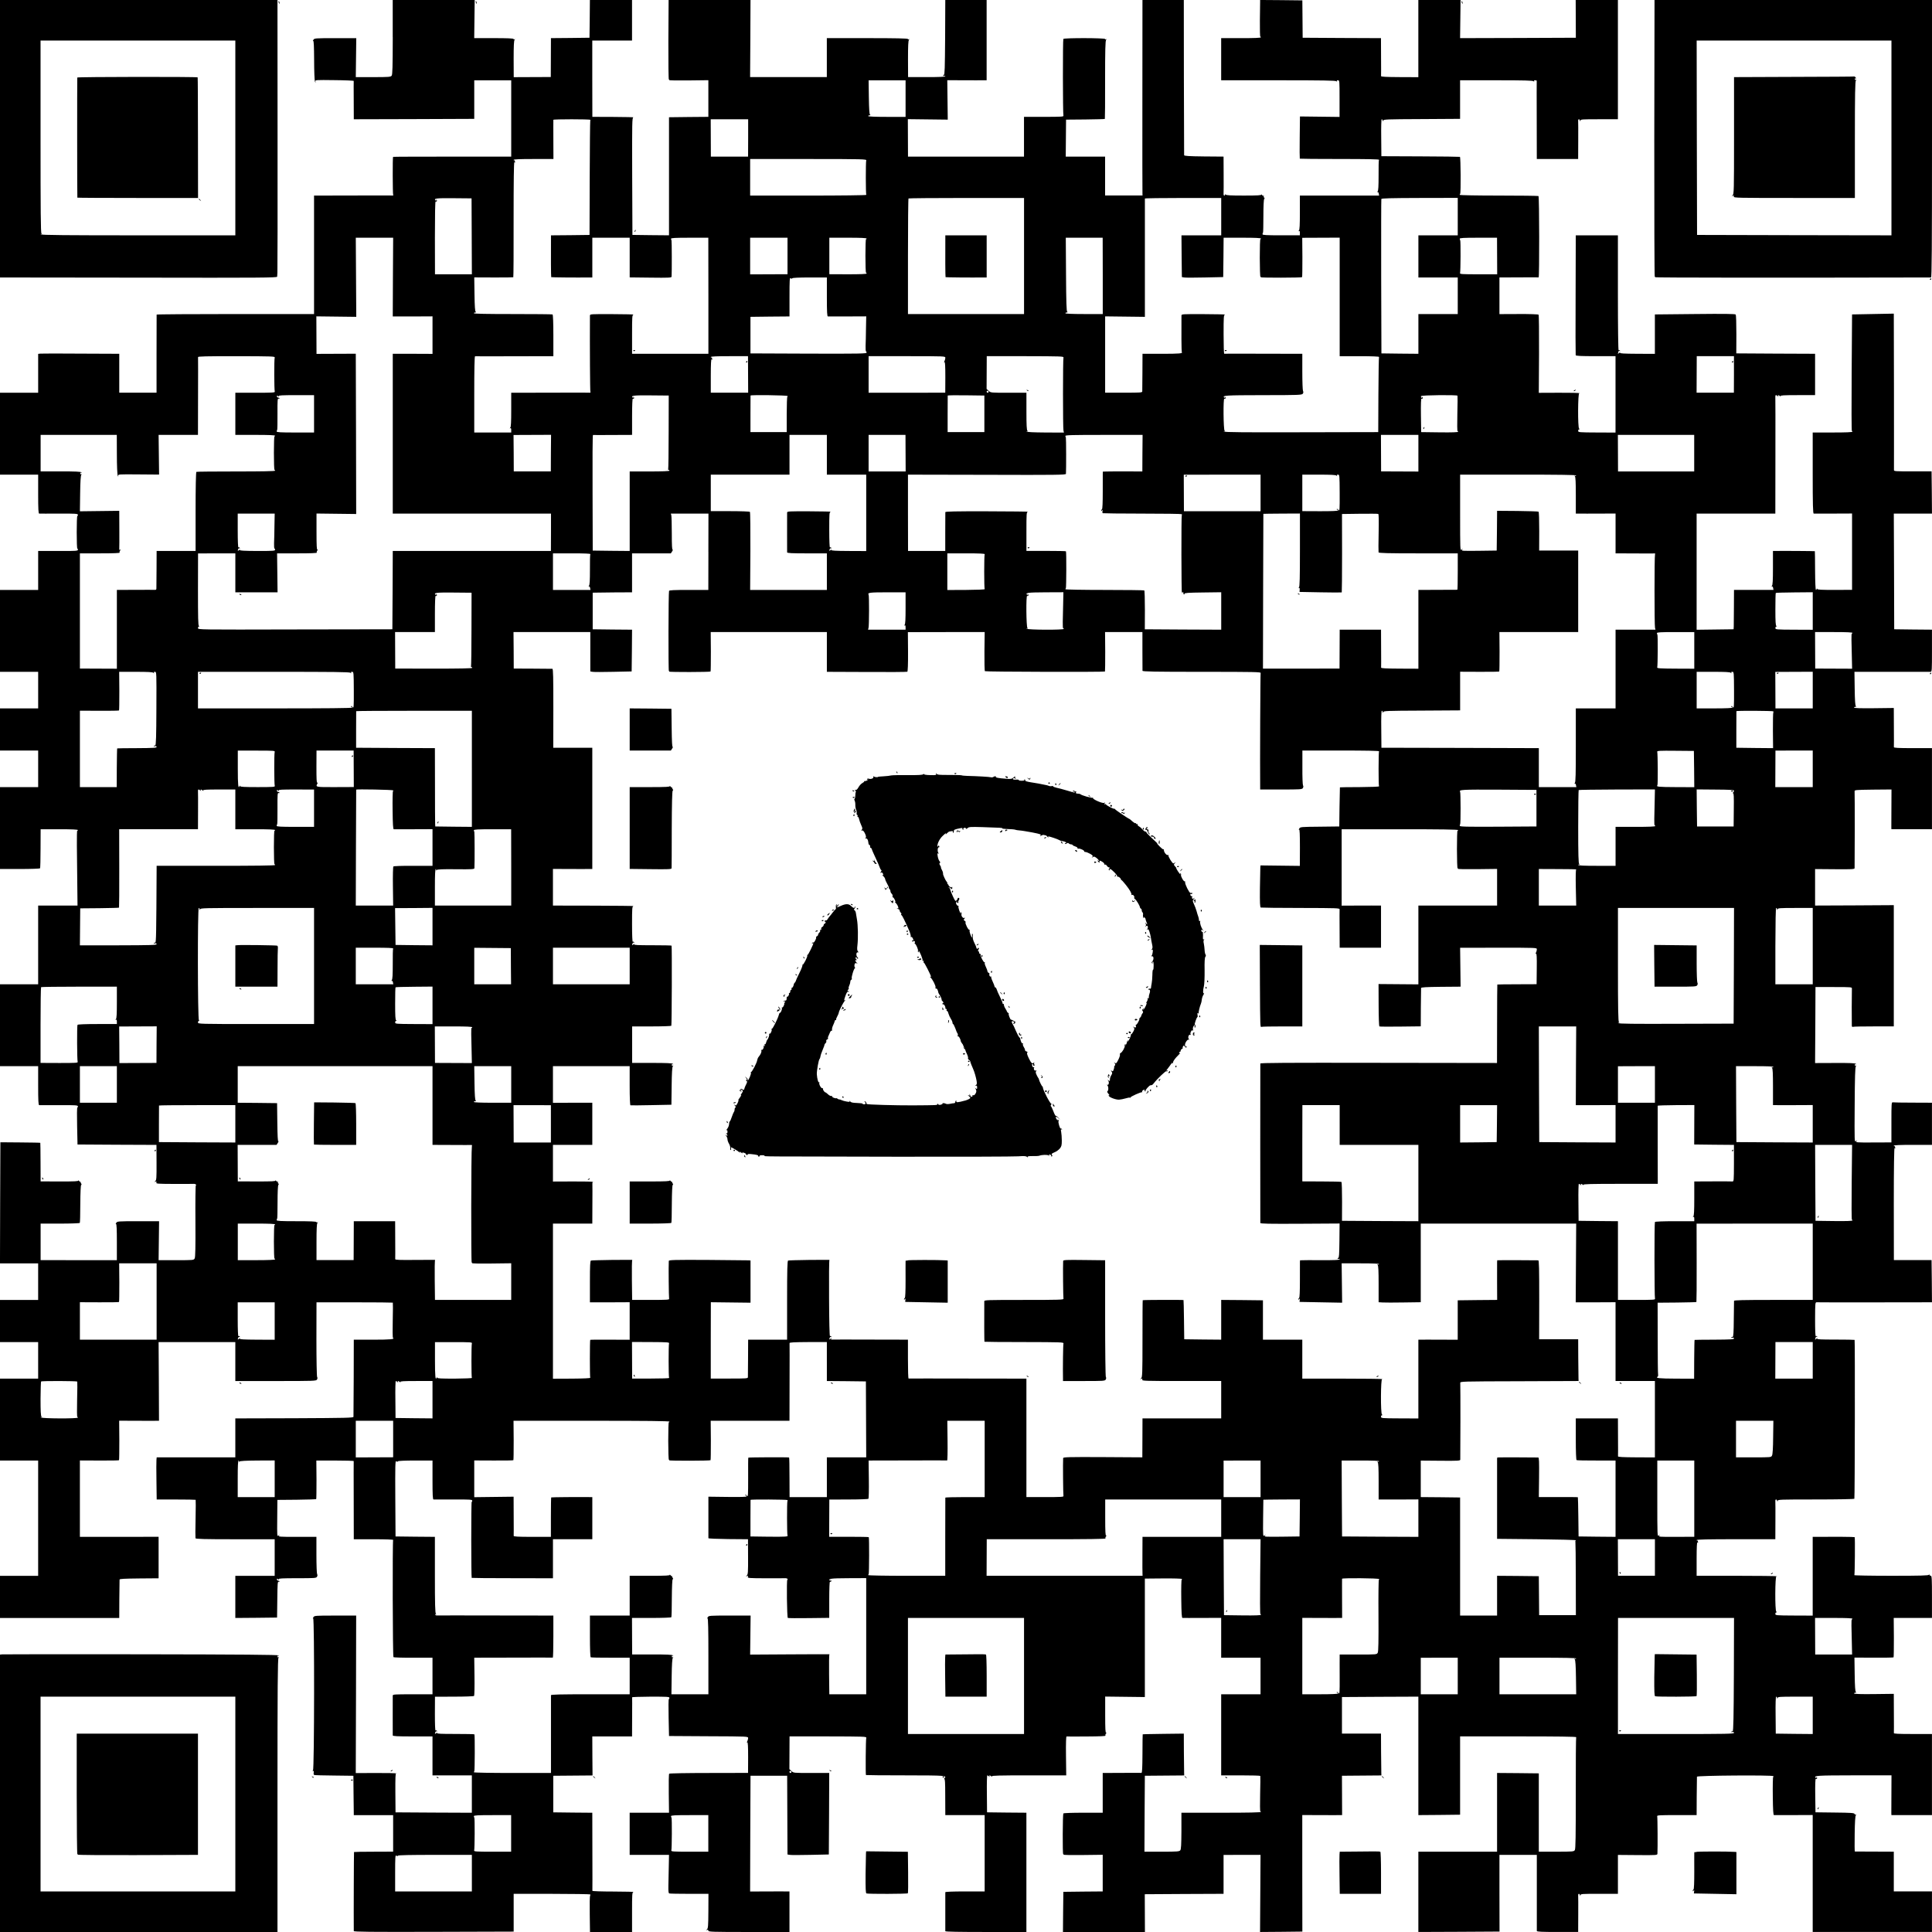 <?xml version="1.0" encoding="UTF-8" standalone="yes"?>
<svg version="1.0" xmlns="http://www.w3.org/2000/svg" width="100mm" height="100mm" viewBox="0 0 2430 2430" preserveAspectRatio="xMidYMid meet">
  <g transform="translate(0,2430) scale(0.1,-0.1)" fill="#000000" stroke="none">
    <path d="M0 22555 l0 -1745 1743 -2 c1543 -3 1743 -1 1743 12 1 8 2 31 3 50 2
19 3 799 2 1733 l-1 1697 -1745 0 -1745 0 0 -1745z m2960 10 l0 -1225 -1220 0
c-901 0 -1221 3 -1226 12 -5 7 -3 8 7 3 12 -7 12 -6 1 7 -10 12 -12 267 -12
1222 l0 1206 1225 0 1225 0 0 -1225z"/>
    <path d="M972 23325 c-2 -32 -2 -1508 1 -1511 2 -2 344 -4 761 -4 l757 0 -1
757 c0 416 -2 758 -4 760 -9 9 -1513 7 -1514 -2z"/>
    <path d="M2500 21796 c0 -2 8 -10 18 -17 15 -13 16 -12 3 4 -13 16 -21 21 -21
13z"/>
    <path d="M4940 23833 c-1 -373 -3 -472 -14 -485 -12 -16 -35 -18 -232 -18
l-219 0 3 245 3 245 -263 0 c-257 0 -264 -1 -276 -21 -8 -12 -9 -18 -3 -14 8
4 11 -68 12 -242 0 -136 5 -257 10 -268 l9 -20 -3 20 c-4 20 1 20 239 17 134
-1 243 -6 243 -10 -1 -4 -1 -114 0 -245 l1 -237 758 2 757 3 0 243 0 242 233
0 232 0 0 -480 0 -480 -742 0 c-407 0 -742 -1 -744 -3 -7 -6 -5 -467 1 -477 4
-6 1 -11 -6 -9 -8 1 -233 1 -501 0 l-488 -1 0 -745 0 -745 -990 0 c-544 0
-990 -3 -990 -7 0 -5 0 -227 -1 -495 l0 -487 -235 0 -234 0 0 244 0 245 -482
2 c-266 2 -495 2 -511 0 l-27 -3 0 -245 0 -244 -240 0 -240 0 0 -515 0 -515
240 0 240 0 0 -245 c0 -189 3 -245 13 -245 6 -1 119 0 250 0 206 1 237 -1 237
-15 0 -8 -3 -15 -7 -15 -5 0 -8 -92 -8 -205 0 -113 3 -205 8 -205 4 0 7 -7 7
-15 0 -14 -29 -16 -222 -15 -123 0 -235 1 -250 0 l-28 0 0 -245 0 -245 -240 0
-240 0 0 -515 0 -515 240 0 240 0 0 -230 0 -230 -240 0 -240 0 0 -265 0 -265
240 0 240 0 0 -230 0 -230 -240 0 -240 0 0 -515 0 -515 249 0 c138 0 252 4
255 9 3 4 6 117 6 250 l1 241 235 0 c158 0 234 -3 234 -11 0 -5 -3 -8 -8 -6
-4 3 -6 -81 -5 -186 2 -106 4 -319 5 -475 l3 -282 -247 0 -248 0 0 -495 0
-495 -240 0 -240 0 0 -515 0 -515 240 0 240 0 0 -245 c0 -189 3 -245 13 -245
6 -1 119 0 250 0 206 1 237 -1 237 -15 0 -8 -3 -15 -7 -15 -5 0 -6 -105 -3
-232 l5 -233 497 -3 496 -2 1 -222 c1 -198 -1 -222 -17 -235 -16 -12 -16 -13
2 -6 15 5 18 3 13 -10 -6 -16 12 -17 216 -18 122 -1 234 0 249 1 14 1 29 -3
33 -9 3 -6 3 -11 -2 -11 -4 0 -7 -201 -5 -447 2 -333 -1 -454 -9 -470 -12 -23
-14 -23 -233 -23 l-221 0 3 245 3 245 -263 0 c-257 0 -264 -1 -276 -21 -8 -12
-9 -18 -3 -14 8 4 11 -63 11 -225 l0 -230 -480 0 -479 1 0 229 0 230 244 0
c134 0 246 4 249 9 3 4 6 112 6 239 1 141 5 234 11 238 7 4 6 10 0 18 -6 7 -9
16 -6 19 3 4 2 5 -2 2 -3 -3 -12 3 -20 13 -8 9 -12 11 -8 4 5 -10 -42 -12
-234 -12 l-240 1 -1 242 c0 132 -2 242 -3 243 -1 2 -115 4 -252 5 l-250 2 -3
-761 -2 -762 240 0 240 0 0 -230 0 -230 -240 0 -240 0 0 -265 0 -265 240 0
240 0 0 -230 0 -230 -240 0 -240 0 0 -515 0 -515 240 0 240 0 0 -725 0 -725
-240 0 -240 0 0 -265 0 -265 750 0 750 0 1 235 c1 129 2 241 3 248 1 9 59 12
246 14 l245 2 0 261 0 261 -495 -1 -495 0 0 480 0 481 244 -1 c133 -1 245 1
248 4 3 3 4 115 4 251 l-2 246 228 -1 c125 0 238 -1 251 0 l22 0 -2 495 -3
495 483 0 482 0 0 -245 0 -245 508 0 c482 0 508 1 519 18 7 12 8 24 2 33 -5 8
-9 218 -9 476 l1 463 478 0 c263 0 480 -2 482 -4 2 -2 2 -102 -1 -221 -3 -119
-2 -219 3 -222 28 -17 -32 -23 -249 -23 l-244 0 -1 -477 c-1 -263 -2 -485 -3
-493 -1 -13 -92 -15 -743 -18 l-743 -2 0 -245 0 -245 -494 0 -495 0 -3 -32
c-2 -18 -2 -138 0 -265 l3 -233 243 0 c133 0 245 -2 247 -4 2 -2 2 -109 -1
-238 -3 -128 -3 -239 -1 -245 2 -10 111 -13 500 -13 l496 0 0 -230 0 -230
-247 0 -248 0 0 -265 0 -265 263 2 262 3 3 228 c2 201 4 228 18 223 8 -3 12
-2 9 4 -3 6 -12 10 -19 10 -7 0 -13 7 -13 15 0 12 3 12 16 2 12 -9 13 -9 7 1
-6 9 43 12 231 12 220 0 239 1 250 18 7 12 8 24 2 33 -5 8 -9 116 -9 242 l0
227 -241 0 c-228 0 -241 1 -228 18 13 16 13 16 -6 0 -20 -16 -20 -15 -18 215
l2 232 242 2 c133 2 244 5 246 7 3 3 4 113 4 245 l-2 241 236 0 c129 0 234 -3
234 -7 -1 -5 -1 -227 0 -495 l1 -488 251 0 c155 0 248 -4 244 -9 -9 -16 -6
-1464 4 -1474 4 -4 117 -8 250 -7 l241 0 0 -230 0 -230 -250 0 c-231 0 -250
-1 -250 -17 0 -47 -1 -490 0 -500 0 -10 57 -13 250 -13 l250 0 0 -245 0 -245
248 0 247 0 0 -235 0 -235 -480 2 -480 3 -2 248 c-1 188 1 246 10 241 7 -4 9
-4 6 0 -4 4 -121 7 -260 6 l-254 -1 3 991 2 990 -262 0 c-257 0 -264 -1 -276
-21 -8 -12 -9 -18 -3 -14 17 10 15 -1896 -2 -1914 -10 -11 -9 -12 1 -7 9 6 11
1 8 -19 -3 -15 0 -28 7 -30 7 -3 120 -6 252 -7 l240 -3 2 -225 c1 -124 3 -235
3 -247 l0 -23 248 0 247 0 0 -229 0 -230 -244 -1 c-135 0 -246 -2 -248 -4 -2
-2 -5 -800 -3 -994 0 -10 204 -12 1005 -10 l1006 3 0 238 0 237 478 0 c263 0
481 -4 485 -7 3 -3 2 -11 -2 -17 -4 -6 -6 -111 -4 -233 l3 -223 264 0 265 0 0
249 c0 229 1 250 18 254 9 3 -103 5 -250 6 -148 0 -267 4 -267 9 1 4 1 226 0
494 l-1 488 -245 2 -246 3 0 230 0 230 247 2 247 2 -2 245 -1 246 250 0 250 0
1 243 c1 133 1 245 0 249 0 4 105 7 234 8 204 0 235 -1 235 -15 0 -8 -3 -15
-7 -15 -5 0 -6 -105 -3 -232 l5 -233 498 -3 c494 -2 497 -2 497 -23 0 -11 -5
-30 -11 -41 -8 -15 -8 -19 0 -13 8 5 11 -46 11 -189 l-1 -195 -492 -1 c-270 0
-495 -4 -500 -9 -5 -5 -7 -117 -5 -250 l3 -241 -247 0 -248 0 0 -265 0 -265
248 0 247 0 -3 -147 c-1 -82 -3 -190 -5 -240 -1 -70 1 -94 11 -98 8 -3 121 -5
253 -5 l240 0 -1 -217 c-1 -190 -4 -219 -18 -230 -16 -12 -16 -13 1 -7 11 4
17 1 17 -10 0 -14 48 -16 510 -16 l510 0 0 255 0 255 -32 0 c-18 1 -130 0
-248 0 l-215 -1 2 728 3 728 230 0 231 0 2 -495 2 -495 29 -5 c16 -3 133 -3
260 0 l231 5 3 513 2 512 -224 0 c-223 0 -225 0 -251 24 l-26 24 1 206 1 206
486 0 c443 -1 484 -2 479 -17 -7 -17 -10 -462 -4 -469 2 -2 228 -4 501 -4 513
-1 519 -2 485 -39 -10 -10 -10 -12 -1 -7 9 5 12 -41 12 -201 0 -114 1 -218 1
-230 l0 -23 248 0 247 0 0 -480 0 -480 -247 0 c-159 0 -248 -4 -248 -10 0 -5
0 -116 0 -245 0 -129 0 -239 0 -245 0 -7 177 -10 510 -10 l510 0 0 750 0 750
-247 2 -248 3 -2 233 c-2 127 1 232 5 232 4 0 14 -6 21 -12 11 -11 13 -10 7 0
-4 6 -3 12 1 12 5 0 15 -6 22 -12 11 -10 13 -10 7 0 -6 9 90 12 464 12 l471 0
-3 245 c-2 159 1 244 7 244 6 -1 119 -1 253 0 166 1 241 4 237 11 -4 6 -1 18
7 27 8 11 9 14 1 10 -9 -6 -12 45 -12 223 l0 231 250 -3 249 -3 0 745 0 745
229 2 c138 1 233 -2 236 -7 4 -6 3 -10 -2 -10 -4 0 -7 -108 -5 -240 2 -180 6
-240 15 -240 7 -1 119 0 250 0 l237 1 0 -251 0 -250 248 0 247 0 0 -230 0
-230 -247 0 -248 0 0 -510 0 -510 244 0 c135 0 246 -3 248 -7 2 -5 1 -108 -2
-230 -3 -121 -2 -219 3 -216 4 2 7 -1 7 -6 0 -8 -155 -11 -500 -11 l-500 0 0
-227 c-1 -174 -4 -232 -14 -245 -12 -16 -35 -18 -232 -18 l-219 0 2 477 3 478
247 2 248 2 -1 33 c-1 18 -2 137 -3 263 l-1 230 -257 -3 c-142 -2 -258 -4
-260 -6 -1 -1 -3 -111 -3 -244 -1 -181 -4 -242 -13 -241 -7 1 -119 1 -249 0
l-238 -1 0 -250 0 -250 -244 0 c-141 0 -247 -4 -251 -9 -9 -15 -11 -511 -2
-511 5 0 6 -3 4 -7 -3 -5 107 -7 244 -5 l249 3 0 -230 0 -231 -247 -2 -248 -3
-3 -252 -2 -253 515 0 516 0 -1 238 -1 237 495 3 496 2 0 244 0 245 233 1 232
0 -3 -485 -3 -485 266 2 266 3 -1 733 0 733 227 -1 c126 0 238 -1 251 0 l23 0
-1 248 -1 247 248 2 248 2 -1 33 c-1 18 -2 137 -3 263 l-1 230 -245 0 -246 0
0 230 0 230 481 3 480 2 0 -745 0 -745 263 2 262 3 0 492 0 493 733 0 c485 0
731 -3 727 -10 -3 -5 -6 -322 -5 -705 0 -543 -2 -699 -12 -715 -12 -19 -23
-20 -233 -20 l-220 0 0 492 0 493 -262 3 -263 2 0 -495 0 -495 -495 0 -495 0
0 -505 0 -505 510 2 511 3 -1 482 0 483 235 0 235 0 0 -472 c0 -260 0 -479 0
-485 0 -10 59 -13 260 -13 l260 0 1 218 c1 119 0 227 -1 240 -2 26 16 30 23 5
4 -17 5 -17 6 0 1 16 19 17 236 17 l235 0 0 245 0 244 248 -2 c241 -2 248 -1
249 18 4 64 2 457 -3 470 -5 13 24 15 245 15 l251 0 1 235 c1 129 2 241 3 248
1 15 951 22 961 7 3 -6 3 -10 -2 -10 -4 0 -7 -108 -5 -240 2 -180 6 -240 15
-240 7 -1 119 0 250 0 l237 1 0 -736 0 -735 750 0 750 0 0 255 0 255 -240 0
-240 0 0 250 0 250 -242 1 c-134 1 -245 1 -248 1 -3 0 -4 99 -2 221 2 152 7
226 15 236 8 10 8 13 1 8 -7 -4 -14 0 -18 8 -4 12 -45 15 -248 17 l-243 3 -3
213 c-2 136 1 211 7 208 5 -4 12 -2 15 3 4 5 1 13 -5 17 -8 5 -9 3 -4 -7 6
-11 5 -11 -5 -2 -32 30 4 32 476 33 l475 0 -1 -227 c-1 -126 -1 -238 -1 -250
l1 -23 255 0 255 0 0 510 0 510 -240 0 c-187 0 -241 3 -239 12 1 7 1 121 0
253 l-1 240 -250 -3 c-167 -2 -250 1 -250 8 0 5 8 10 18 10 11 0 13 3 5 8 -8
5 -13 69 -15 220 l-3 213 244 -1 c133 -1 245 1 248 4 3 3 4 115 4 250 l-2 246
241 0 240 0 0 265 c0 222 -2 265 -14 265 -8 0 -17 6 -19 13 -4 10 -6 10 -6 0
-1 -10 -102 -13 -472 -13 -258 0 -468 4 -465 8 6 11 10 471 4 478 -4 4 -259 6
-500 4 l-28 0 0 -495 0 -496 -235 1 c-225 1 -235 2 -235 21 0 10 6 19 13 19 9
0 9 2 -1 9 -18 11 -16 454 2 444 6 -3 8 -3 5 1 -3 3 -232 6 -508 6 l-501 0 0
218 c0 139 4 212 10 202 7 -12 9 -10 7 7 0 12 -5 19 -9 17 -4 -3 -8 0 -8 5 0
8 153 11 495 11 l495 0 1 228 c1 125 0 237 -1 250 -2 26 16 30 23 5 4 -17 5
-17 6 0 1 16 31 17 480 17 264 0 482 4 485 9 6 10 9 1991 3 1998 -3 2 -111 4
-241 4 -183 0 -235 2 -229 12 4 7 -2 5 -12 -3 -17 -14 -18 -13 -12 3 4 10 7
21 7 23 0 3 5 2 12 -2 7 -4 8 -3 4 5 -4 6 -12 9 -17 5 -6 -3 -9 74 -9 211 1
216 1 216 23 215 12 -1 343 -2 735 -1 l712 1 -2 265 -3 266 -237 0 -237 0 -1
712 c0 454 4 707 10 697 7 -12 9 -10 7 7 0 12 -5 19 -9 17 -4 -3 -8 0 -8 5 0
8 78 11 240 11 l240 0 0 265 0 265 -237 1 c-131 0 -246 2 -255 4 -17 3 -18
-14 -18 -250 l0 -254 -226 -1 c-216 -1 -226 0 -213 17 13 17 13 17 -6 1 -20
-17 -20 -14 -17 455 2 350 6 475 15 486 9 12 9 13 0 7 -8 -4 -13 -1 -13 9 0
10 5 14 13 9 9 -5 9 -4 1 5 -8 9 -77 12 -263 11 l-251 -1 3 478 2 478 230 0
c224 0 230 -1 228 -20 -2 -21 -3 -437 -1 -468 1 -11 7 -16 15 -12 8 3 127 5
264 5 l249 0 0 763 0 762 -495 -3 -495 -2 0 230 0 229 248 -2 c214 -2 248 0
249 13 2 29 3 945 0 965 -2 19 5 20 231 23 l233 2 -1 -227 c-1 -126 -1 -238
-1 -250 l1 -23 255 0 255 0 0 510 0 510 -240 0 c-187 0 -241 3 -239 13 1 6 1
120 0 252 l-1 240 -250 -3 c-167 -2 -250 1 -250 8 0 5 8 10 18 10 11 0 13 3 5
8 -8 5 -13 69 -15 220 l-3 212 470 0 c259 0 478 0 488 0 16 0 17 19 17 265 l0
265 -237 2 -238 3 -2 728 -3 727 240 0 240 0 -2 265 -3 266 -237 0 c-218 0
-238 1 -236 17 1 9 0 456 0 992 l-2 975 -262 -5 -263 -5 -5 -737 c-3 -405 -2
-734 3 -731 4 2 7 -1 7 -6 0 -8 -81 -11 -250 -11 l-250 0 0 -510 c0 -401 3
-510 13 -510 6 -1 118 0 247 0 l235 1 0 -480 0 -480 -217 -1 c-167 0 -217 2
-221 12 -4 10 -6 10 -6 1 -1 -7 -5 -13 -10 -13 -6 0 -10 98 -11 242 0 133 -2
243 -3 245 -2 2 -407 5 -504 3 l-23 0 0 -213 c0 -157 -3 -217 -13 -226 -7 -8
-7 -11 -1 -8 7 4 14 -3 16 -18 l5 -25 -248 0 -249 0 -1 -212 c0 -117 -1 -229
-2 -248 l-2 -35 -233 -3 -232 -3 0 731 0 730 495 0 495 0 1 723 c1 397 0 732
-1 745 -2 25 9 28 29 10 11 -10 13 -10 7 0 -4 6 -3 12 1 12 5 0 15 -6 22 -12
11 -10 13 -10 7 0 -6 9 40 12 213 12 l221 0 0 260 0 260 -496 2 -495 3 1 239
c0 137 -3 243 -9 250 -7 8 -142 10 -513 6 l-503 -5 0 -248 0 -248 -223 1
c-168 1 -221 4 -215 13 4 7 -2 5 -12 -3 -17 -14 -18 -13 -12 3 4 10 7 21 7 23
0 3 5 2 12 -2 7 -4 8 -3 4 5 -4 6 -12 9 -17 6 -5 -4 -9 274 -9 719 l0 726
-265 0 -265 0 -2 -747 c-2 -412 -1 -754 1 -760 2 -10 61 -13 252 -13 l249 0 0
-480 0 -481 -235 1 c-225 1 -235 2 -235 21 0 10 6 19 13 19 9 0 9 2 -1 9 -18
11 -16 454 2 444 6 -3 8 -3 5 1 -4 4 -121 7 -260 6 l-254 -1 3 488 c1 274 -1
490 -6 495 -5 5 -118 9 -251 8 l-241 -1 0 231 0 230 243 1 c133 1 245 1 250 0
10 -1 9 1017 -2 1023 -5 3 -230 6 -500 6 -270 0 -491 4 -491 9 0 4 3 10 6 13
10 10 7 462 -3 465 -5 2 -230 5 -499 6 l-489 2 -2 233 c-2 134 1 232 6 232 5
0 12 -8 14 -17 4 -17 5 -17 6 -1 1 17 33 18 484 20 l482 3 0 243 0 242 455 0
c351 0 459 -3 469 -12 11 -10 13 -10 7 0 -5 8 0 12 13 12 12 0 20 -3 20 -7 -1
-5 -1 -227 0 -495 l1 -488 260 0 260 0 1 228 c1 125 0 237 -1 250 -2 26 16 30
23 5 4 -17 5 -17 6 0 1 16 19 17 236 17 l235 0 0 750 0 750 -265 0 -266 0 1
-237 1 -238 -728 -3 -728 -2 3 240 3 240 -265 0 -266 0 0 -485 0 -486 -235 1
c-175 1 -235 4 -234 13 1 7 1 117 0 244 l-1 233 -492 2 -493 3 -2 235 -2 235
-265 3 -266 2 0 -22 c0 -13 -1 -118 -3 -235 -1 -116 1 -209 6 -206 4 2 7 -1 7
-6 0 -8 -81 -11 -250 -11 l-250 0 0 -265 0 -265 718 0 c561 0 721 -3 731 -12
11 -10 13 -10 7 0 -5 8 0 12 13 12 20 0 20 -6 20 -231 l0 -230 -249 3 -249 3
-3 -263 c-2 -145 -1 -266 1 -268 2 -2 229 -4 503 -4 343 0 497 -3 493 -10 -4
-6 -6 -94 -5 -196 0 -139 -3 -190 -12 -202 -7 -9 -8 -13 -2 -9 7 4 14 -3 16
-18 l5 -25 -498 0 -499 0 0 -213 c0 -157 -3 -217 -12 -226 -10 -11 -10 -13 0
-7 8 5 12 -2 12 -23 l0 -31 -235 0 c-189 0 -235 3 -235 13 0 8 2 16 6 19 3 3
5 97 5 209 0 122 4 208 10 215 7 8 7 14 -1 19 -6 3 -7 12 -4 18 4 7 4 9 -1 5
-4 -4 -14 0 -22 10 -8 9 -12 11 -8 5 5 -10 -42 -13 -219 -13 -170 0 -226 3
-229 13 -4 10 -6 10 -6 0 -1 -7 -6 -13 -12 -13 -6 0 -10 10 -9 23 1 12 2 122
1 244 l-1 223 -247 2 c-190 2 -248 6 -249 16 -1 6 -2 449 -3 982 l-1 970 -260
0 -260 0 -1 -1207 c-1 -665 0 -1218 1 -1230 l1 -22 -235 0 -236 0 0 244 0 245
-247 0 -248 0 2 232 2 233 242 2 c133 2 244 4 246 7 2 2 4 223 3 491 0 374 3
492 13 504 9 12 9 13 0 7 -7 -4 -13 -2 -13 3 0 14 -516 15 -525 1 -8 -12 -7
-944 1 -965 5 -13 -23 -15 -245 -15 l-251 0 0 -250 0 -250 -729 0 -730 0 -1
235 -1 236 251 -3 251 -3 -3 248 -3 248 205 -1 c113 0 224 -1 248 0 l42 0 0
505 0 505 -260 0 -260 0 -2 -472 c-3 -386 -5 -472 -16 -470 -8 1 -11 -2 -7 -8
3 -6 11 -8 16 -5 5 4 9 1 9 -4 0 -8 -76 -11 -234 -11 l-234 0 -1 227 c0 163 3
231 12 242 9 12 9 13 0 7 -7 -4 -13 -2 -13 3 0 8 -158 11 -510 11 l-510 0 0
-245 0 -245 -482 0 -483 0 3 485 2 485 -515 0 -515 0 0 -22 c0 -13 -1 -238 -3
-501 -1 -262 2 -477 6 -477 5 0 6 -3 4 -7 -3 -5 107 -7 244 -5 l249 3 0 -230
0 -231 -247 -2 -248 -3 0 -743 0 -742 -230 2 -230 3 -3 737 c-2 697 -1 737 15
741 10 3 -102 5 -249 6 l-267 1 -1 480 0 480 250 0 250 0 0 255 0 255 -265 0
-265 0 -2 -237 -3 -238 -242 -3 -243 -2 0 -28 c0 -15 -1 -125 -1 -244 l-1
-217 -233 -1 -233 -1 -1 228 c0 163 3 231 12 242 9 12 9 13 0 7 -7 -4 -13 -2
-13 3 0 8 -80 11 -247 11 l-248 0 3 240 3 240 -515 0 -516 0 0 -467z m6450
-773 l0 -230 -235 0 c-150 0 -235 4 -235 10 0 6 8 10 18 10 11 0 13 3 5 8 -8
5 -13 69 -15 220 l-3 212 233 0 232 0 0 -230z m-3966 -267 c3 -3 3 -9 0 -14
-2 -4 -6 -329 -7 -721 l-2 -713 -242 -3 -243 -2 0 -33 c-2 -217 0 -490 3 -493
2 -3 321 -6 475 -4 l42 0 0 250 0 250 235 0 235 0 0 -250 0 -249 263 -3 c228
-3 263 -1 264 12 4 54 3 453 -1 458 -3 3 -6 11 -6 19 0 10 46 13 235 13 l234
0 1 -730 0 -730 -480 0 -480 0 0 244 c0 225 1 245 18 249 9 3 -110 5 -265 6
-277 1 -283 1 -283 -19 -2 -409 1 -954 6 -961 3 -6 0 -10 -7 -8 -8 1 -233 1
-501 0 l-488 -1 0 -213 c0 -157 -3 -217 -12 -226 -10 -11 -10 -13 0 -7 8 5 12
-2 12 -23 l0 -31 -232 0 -233 0 0 480 c0 314 3 479 10 479 6 -1 229 -1 498 0
l487 1 0 259 c0 156 -4 262 -10 266 -5 3 -230 5 -500 5 -326 0 -490 3 -490 10
0 5 8 10 18 10 11 0 13 3 5 8 -8 5 -13 69 -15 220 l-3 213 244 -1 c133 -1 245
1 247 3 3 3 5 333 4 733 0 466 3 724 10 714 7 -12 9 -10 7 7 0 12 -5 19 -9 17
-4 -3 -8 0 -8 5 0 8 81 11 250 11 l251 0 -1 243 c0 133 -1 246 0 250 0 9 455
9 464 0z m1986 -228 l-1 -235 -234 0 -234 0 -1 235 -1 235 236 0 235 0 0 -235z
m1485 -283 c-7 -20 -7 -421 1 -433 3 -5 -325 -9 -728 -9 l-733 0 0 230 0 230
733 0 c691 0 734 -2 727 -18z m-4962 -955 l2 -477 -232 0 -232 0 -1 461 c0
288 3 458 9 455 5 -4 12 -2 15 3 4 5 1 13 -5 17 -8 5 -9 3 -4 -7 6 -11 5 -11
-5 -2 -30 28 3 32 226 30 l225 -2 2 -478z m6947 -247 l0 -730 -730 0 -730 0 0
724 c0 398 3 726 7 730 3 3 332 6 730 6 l723 0 0 -730z m2480 495 l0 -235
-250 0 -250 0 2 -262 3 -263 29 -5 c16 -3 133 -3 260 0 l231 5 3 248 2 247
235 0 c159 0 235 -3 235 -11 0 -5 -3 -8 -7 -6 -5 3 -8 -102 -8 -234 0 -131 4
-239 8 -239 5 0 6 -3 4 -7 -5 -8 512 -7 520 1 3 3 4 115 4 250 l-2 245 236 1
235 1 0 -746 0 -745 251 0 c156 0 248 -4 244 -10 -3 -5 -7 -220 -8 -477 l-2
-468 -965 -2 c-708 -2 -967 0 -975 9 -7 8 -6 9 5 3 12 -6 13 -5 3 6 -16 16
-19 414 -4 404 5 -3 12 -1 15 4 4 5 1 13 -5 17 -8 5 -9 3 -4 -7 6 -11 5 -11
-5 -2 -32 30 4 32 487 33 448 0 487 2 499 18 8 11 9 23 3 34 -5 9 -9 118 -9
242 l0 226 -487 1 c-269 1 -491 1 -495 0 -5 0 -8 109 -8 243 0 224 1 245 18
249 9 3 -110 5 -265 6 -277 1 -283 1 -283 -19 -2 -193 0 -454 4 -458 18 -18
-32 -22 -250 -22 l-244 0 -1 -227 c-1 -126 -2 -236 -2 -245 0 -16 -19 -17
-233 -17 l-234 0 0 480 0 480 250 -3 250 -3 0 740 c0 407 0 743 0 748 0 4 216
7 480 7 l480 0 0 -235z m2975 0 l0 -235 -247 0 -248 0 0 -265 0 -265 248 0
247 0 0 -230 0 -230 -247 0 -248 0 0 -250 0 -250 -232 2 -233 3 -3 965 c-1
531 0 970 2 977 4 9 123 12 483 13 l478 1 0 -236z m-13393 -760 l-2 -495 47 0
c27 -1 139 0 251 0 l202 1 0 -236 0 -236 -227 1 c-126 0 -238 1 -250 0 l-23 0
0 -1005 0 -1005 48 0 c26 0 473 0 995 0 l947 0 0 -235 -1 -235 -972 0 c-535 0
-982 0 -994 0 l-23 0 -2 -492 -3 -493 -1222 -2 c-1215 -3 -1223 -3 -1223 17 0
11 6 20 13 21 9 0 9 2 -1 6 -10 4 -12 101 -12 458 l1 454 234 1 235 0 0 -245
0 -245 265 0 266 0 -3 245 -3 245 253 0 c173 0 251 3 247 10 -4 6 -1 18 7 27
8 11 9 14 1 10 -9 -6 -12 45 -12 223 l0 231 249 -3 250 -3 -2 1008 -3 1008
-247 -1 -247 -1 -1 236 -1 236 251 -3 251 -3 -3 498 -3 497 235 0 235 0 -3
-495z m4963 266 l0 -230 -235 -1 -235 -1 0 231 0 230 235 0 235 0 0 -229z
m995 218 c0 -5 -3 -8 -7 -6 -5 3 -8 -91 -8 -209 0 -118 3 -214 8 -214 4 0 7
-5 7 -10 0 -7 -80 -10 -235 -10 l-234 1 0 230 0 229 234 0 c159 0 235 -3 235
-11z m2970 -469 l0 -480 -235 0 c-150 0 -235 4 -235 10 0 6 8 10 18 10 12 0
13 3 5 8 -9 6 -13 120 -15 470 l-3 462 232 0 232 0 1 -480z m4960 250 l1 -230
-237 0 c-205 0 -235 2 -230 15 7 20 9 405 2 413 -3 3 -6 11 -6 19 0 10 46 13
234 13 l235 0 1 -230z m-8865 -280 c4 6 82 10 221 10 l214 0 0 -245 c0 -189 3
-245 13 -245 6 -1 118 0 247 0 l235 1 -3 -153 c-1 -84 -3 -183 -5 -221 -1 -37
1 -67 6 -67 4 0 7 -7 7 -15 0 -13 -85 -15 -730 -13 l-731 3 0 230 0 230 246 3
245 2 0 246 c0 211 2 245 14 235 10 -8 16 -9 21 -1z m-6510 -998 c-8 -21 -7
-406 1 -427 5 -13 -25 -15 -245 -15 l-251 0 0 -265 0 -265 250 0 c169 0 250
-3 250 -11 0 -5 -3 -8 -7 -6 -5 3 -8 -91 -8 -209 0 -118 3 -214 8 -214 4 0 7
-5 7 -10 0 -7 -165 -10 -490 -10 -270 0 -495 -2 -500 -5 -6 -4 -10 -195 -10
-501 l0 -494 -245 0 -245 0 -1 -227 c-1 -126 -2 -236 -2 -246 0 -12 -6 -18
-21 -16 -11 0 -123 1 -248 0 l-228 -1 0 -495 0 -496 -232 1 -233 1 0 725 0
724 253 0 c173 0 251 3 247 10 -4 6 -1 18 7 27 11 14 11 15 0 9 -10 -6 -13 -3
-12 10 1 11 2 123 1 249 l-1 230 -247 -3 -248 -3 3 223 c2 153 7 227 15 237 9
12 9 13 0 7 -8 -4 -13 -1 -13 9 0 10 5 14 13 9 9 -5 9 -4 1 5 -8 9 -81 12
-262 12 l-251 0 0 229 0 230 479 0 479 0 1 -245 c0 -139 5 -255 11 -267 8 -19
9 -20 6 -3 -4 20 1 20 255 18 l259 -2 -3 249 -3 250 248 0 247 0 1 483 c1 265
1 488 0 495 -2 10 97 12 484 12 456 -1 486 -2 480 -18z m5954 -212 l1 -229
-235 0 -235 0 0 217 c0 139 4 212 10 202 7 -12 9 -10 7 7 0 12 -5 19 -9 17 -4
-3 -8 0 -8 5 0 8 76 11 234 11 l234 0 1 -230z m2481 209 c0 -11 -5 -30 -11
-41 -8 -15 -8 -19 0 -13 8 5 11 -46 11 -189 l-1 -195 -482 -1 -482 0 0 230 0
230 483 0 c480 0 482 0 482 -21z m1486 4 c-8 -21 -8 -888 0 -920 l6 -24 -231
1 c-154 1 -233 5 -237 12 -5 7 -2 8 7 3 11 -6 12 -5 2 6 -10 10 -13 73 -13
246 l0 233 -224 0 c-223 0 -225 0 -251 24 l-26 24 1 206 1 206 486 0 c446 -1
484 -2 479 -17z m8433 -213 l-1 -229 -234 0 -235 0 1 229 1 230 234 0 234 0 0
-230z m-9375 -221 c-8 -14 -24 -10 -24 6 0 9 6 12 15 9 8 -4 12 -10 9 -15z
m-8928 -51 c-6 9 41 12 218 12 l226 0 0 -235 0 -235 -235 0 c-189 0 -235 3
-235 13 0 8 3 16 6 19 3 4 5 95 4 203 -1 177 1 197 15 191 9 -3 13 -2 10 4 -3
6 -12 10 -19 10 -7 0 -13 7 -13 15 0 12 3 12 16 2 12 -9 13 -9 7 1z m4904
-452 c0 -252 -3 -463 -6 -467 -3 -5 0 -9 5 -9 6 0 11 -4 11 -10 0 -6 -90 -10
-250 -10 l-250 0 0 -500 0 -500 -232 2 -233 3 -2 727 c-2 401 0 727 5 727 4
-1 116 -1 250 0 l242 1 0 231 c0 139 4 228 9 224 5 -3 12 -1 15 4 4 5 1 13 -5
17 -8 5 -9 3 -4 -7 6 -11 5 -11 -5 -2 -30 28 3 32 226 30 l225 -2 -1 -459z
m1495 453 c4 -5 3 -9 -2 -9 -4 0 -8 -100 -8 -222 l0 -223 -228 0 -228 0 0 228
c1 125 1 229 1 232 0 10 459 4 465 -6z m2476 -224 l0 -230 -231 0 -231 0 0
228 c1 125 1 229 1 232 0 3 104 5 230 3 l231 -3 0 -230z m5951 228 c2 -4 1
-108 -2 -230 -3 -121 -2 -219 3 -216 4 2 7 -1 7 -7 0 -7 -71 -10 -232 -8
l-233 3 -3 213 c-2 136 1 211 7 208 5 -4 12 -2 15 3 4 5 1 13 -5 17 -8 5 -9 3
-4 -7 6 -11 5 -11 -5 -2 -7 6 -9 16 -6 21 8 13 453 17 458 5z m-11403 -722
l-1 -230 -233 0 -233 0 -1 229 -2 229 236 1 236 1 -2 -230z m3471 -21 l0 -250
248 0 247 0 0 -480 0 -481 -223 1 c-168 1 -221 4 -215 13 4 7 0 6 -10 -2 -18
-14 -20 -12 -11 13 3 9 11 13 17 9 6 -3 7 -1 3 6 -4 6 -12 9 -17 6 -5 -4 -9
82 -9 219 0 205 1 225 18 229 9 3 -110 5 -265 6 -263 1 -283 0 -283 -16 0 -47
-1 -490 0 -500 0 -10 57 -13 250 -13 l250 0 0 -230 0 -230 -482 0 -483 0 3
487 c1 268 -1 490 -6 495 -5 5 -118 9 -250 9 l-242 0 0 230 0 229 453 0 c248
0 471 0 495 0 l42 0 0 250 0 250 235 0 235 0 0 -250z m990 20 l1 -230 -233 0
-233 0 0 230 0 230 232 0 232 0 1 -230z m2979 0 l-1 -230 -232 1 c-127 0 -235
-1 -241 -2 -5 -1 -13 -1 -17 0 -9 1 -9 19 -8 -251 0 -139 -3 -219 -10 -223 -5
-3 -10 -12 -10 -18 0 -7 4 -6 11 3 9 12 10 11 6 -7 -3 -13 -2 -25 3 -28 4 -2
228 -5 497 -5 270 0 493 -3 496 -7 4 -3 4 -9 1 -14 -7 -12 -6 -981 2 -988 4
-3 4 0 0 7 -4 7 -1 12 9 12 9 0 14 -4 10 -9 -3 -5 -1 -13 5 -16 6 -4 9 -1 8 7
-2 10 43 14 230 16 l232 3 0 -236 0 -235 -481 2 -480 3 1 242 c0 135 -3 244
-8 247 -5 3 -231 6 -501 6 -270 0 -491 4 -491 9 0 4 3 10 6 13 6 7 8 457 1
464 -2 3 -115 5 -251 5 l-246 0 0 244 c0 224 1 244 18 248 9 3 -220 5 -510 6
-416 1 -528 -2 -528 -11 0 -7 0 -120 -1 -250 l0 -238 -234 0 -234 0 -1 480 0
480 993 -2 c876 -3 993 -1 994 12 4 54 3 453 -1 458 -3 3 -6 11 -6 19 0 11 88
13 485 13 l486 0 -2 -230z m3471 0 l0 -231 -234 1 -235 1 -1 230 -1 229 236 0
235 0 0 -230z m3469 0 l0 -230 -479 0 -479 0 -1 230 -1 230 480 0 480 0 0
-230z m-5454 -500 l0 -230 -482 0 -482 0 -1 230 -1 229 483 1 483 0 0 -230z
m954 218 c11 -10 13 -10 7 0 -5 8 0 12 13 12 19 0 20 -7 21 -232 1 -206 -1
-230 -14 -213 -8 11 -18 17 -22 12 -4 -4 -2 -7 4 -7 7 0 12 -5 12 -10 0 -7
-76 -10 -225 -10 l-225 1 0 230 0 229 208 0 c153 0 212 -3 221 -12z m3016 2
c-4 -6 -12 -7 -18 -4 -8 5 -8 3 1 -7 9 -9 12 -72 12 -241 l0 -228 48 0 c26 -1
138 0 250 0 l202 1 0 -251 0 -250 243 -1 c133 -1 246 -1 251 0 5 1 5 -6 2 -15
-8 -22 -8 -888 0 -920 l6 -24 -251 0 -251 0 0 -495 0 -495 -250 0 -250 0 0
-22 c0 -13 0 -220 0 -462 0 -340 -2 -442 -12 -454 -8 -9 -8 -13 -2 -9 7 4 14
-3 16 -18 l5 -25 -236 0 -236 0 0 245 0 245 -990 3 -990 2 -2 233 c-2 146 1
232 7 232 6 0 11 -8 11 -17 1 -17 2 -17 6 -1 4 17 38 18 486 20 l482 3 0 243
0 243 244 -1 c133 -1 245 1 248 4 3 3 4 115 4 250 l-2 246 496 0 495 0 0 513
0 512 -246 0 -245 0 1 242 c0 144 -3 244 -9 247 -5 4 -125 7 -265 9 l-256 2
-2 -250 -3 -250 -224 -3 c-213 -2 -223 -2 -210 15 13 17 13 17 -6 1 -20 -16
-20 -14 -20 463 l0 479 733 0 c494 0 731 -3 727 -10z m-16373 -632 c-1 -84 -3
-183 -5 -221 -1 -37 1 -67 6 -67 4 0 7 -7 7 -15 0 -14 -29 -15 -225 -15 -171
1 -224 4 -218 13 4 7 0 6 -10 -2 -18 -14 -20 -12 -11 13 3 9 11 13 17 9 6 -3
7 -1 3 6 -4 6 -12 9 -17 6 -5 -4 -9 79 -9 209 l0 216 233 0 232 0 -3 -152z
m5458 -328 l-1 -480 -245 0 c-187 0 -246 -3 -249 -12 -8 -23 -10 -1008 -2
-1008 5 0 6 -3 4 -7 -5 -8 512 -7 520 1 3 3 4 115 4 250 l-2 246 731 0 730 0
0 -250 0 -250 501 -2 c275 -2 505 0 511 3 6 4 10 96 9 252 l-2 246 483 1 483
0 -3 -241 c-1 -133 1 -246 6 -251 8 -8 1501 -12 1510 -4 2 3 3 115 3 250 l-2
246 235 0 235 0 0 -237 c1 -131 1 -244 1 -250 0 -10 156 -13 746 -13 666 0
746 -2 740 -15 -4 -11 -9 -1124 -6 -1442 l0 -23 263 0 c244 0 263 1 274 18 7
12 8 24 2 33 -5 8 -9 110 -8 227 l0 212 485 0 c312 0 483 -3 479 -10 -7 -12
-8 -427 0 -440 3 -5 -96 -9 -242 -10 -136 0 -248 -2 -250 -3 -1 -2 -3 -113 -5
-247 l-3 -245 -245 -3 c-237 -2 -246 -3 -258 -23 -8 -12 -9 -18 -2 -14 7 5 10
-58 10 -225 l-1 -231 -248 3 -247 3 -2 -25 c-1 -14 -3 -132 -5 -262 -2 -187 1
-239 11 -243 7 -2 233 -5 503 -5 457 -1 490 -2 488 -18 -1 -9 -1 -122 0 -249
l1 -233 260 0 260 0 0 265 0 265 -32 0 c-18 1 -130 0 -248 0 l-215 -1 0 481 0
480 733 0 c508 0 732 -3 732 -11 0 -5 -3 -8 -7 -6 -5 3 -8 -102 -8 -234 0
-131 4 -239 8 -239 5 0 6 -3 4 -7 -3 -5 107 -7 244 -5 l249 3 0 -231 0 -230
-495 0 -495 0 0 -496 0 -495 -251 2 -250 2 1 -264 c0 -145 5 -266 9 -269 5 -3
124 -4 265 -2 l256 3 1 234 c1 129 2 241 3 248 1 9 60 13 249 15 l248 2 -3
245 -3 244 483 1 c482 0 482 0 482 -20 0 -12 -5 -31 -11 -42 -8 -15 -8 -19 1
-13 8 5 11 -43 9 -188 l-2 -196 -245 -1 c-135 0 -247 -2 -249 -3 -1 -2 -3
-225 -3 -495 l-1 -492 -1488 2 c-1184 2 -1488 0 -1489 -9 -1 -17 -1 -1989 0
-2005 1 -10 106 -12 499 -10 l498 3 -2 -218 c-2 -175 -5 -217 -15 -215 -8 1
-11 -2 -7 -8 3 -6 11 -8 16 -5 5 4 9 1 9 -5 0 -8 -69 -11 -232 -10 -128 1
-237 0 -243 -1 -5 -1 -13 -1 -17 0 -9 1 -9 19 -8 -251 0 -139 -3 -219 -10
-223 -5 -3 -10 -12 -10 -18 0 -7 4 -6 11 3 8 12 9 10 7 -10 l-3 -25 268 -5
268 -5 -3 248 -3 247 238 0 c159 0 236 -3 232 -10 -4 -6 -12 -7 -18 -4 -8 5
-8 3 1 -7 9 -9 12 -72 12 -240 l0 -228 48 -3 c26 -2 145 -2 265 0 l217 3 0
494 0 495 978 0 977 0 -3 -495 -3 -495 48 0 c27 -1 139 0 251 0 l202 1 0 -496
0 -495 248 0 247 0 0 -480 0 -481 -233 1 c-173 1 -232 4 -231 13 1 7 1 117 0
245 l-1 232 -265 0 -265 0 0 -259 c0 -163 4 -262 10 -266 6 -3 118 -6 250 -5
l240 0 0 -480 0 -480 -232 2 -233 3 -3 245 c-2 134 -4 246 -6 248 -2 2 -113 3
-247 2 l-244 0 3 248 c2 198 0 249 -10 250 -24 1 -483 3 -493 1 -5 -1 -13 -1
-17 0 -5 0 -8 -6 -8 -14 0 -8 0 -239 0 -512 l0 -498 502 -5 c277 -3 497 -9
490 -13 -7 -5 -10 -12 -7 -16 2 -5 5 -215 5 -467 l1 -459 -231 0 -231 0 -2
245 -2 245 -262 3 -263 2 0 -250 0 -250 -232 0 -233 0 0 742 0 743 -247 3
-248 2 0 230 0 229 248 -2 c214 -2 248 0 249 13 2 29 3 945 0 965 -2 20 5 20
743 22 l745 3 -1 32 c-1 18 -2 137 -3 263 l-1 230 -245 0 -246 0 1 496 c0 393
-2 496 -12 497 -24 1 -483 3 -493 1 -5 -1 -13 -1 -17 0 -9 1 -9 22 -8 -266 l1
-233 -248 -2 -248 -3 0 -248 0 -248 -220 1 c-121 0 -232 1 -247 0 l-28 0 0
-495 0 -496 -235 1 c-225 1 -235 2 -235 21 0 10 6 19 13 19 9 0 9 2 -1 9 -18
11 -16 454 2 444 6 -3 8 -3 5 1 -3 3 -232 6 -508 6 l-501 0 0 245 0 245 -247
0 -248 0 0 247 0 248 -262 3 -263 2 0 -250 0 -250 -232 2 -233 3 -3 245 c-2
134 -4 246 -6 248 -5 4 -509 3 -513 -2 -2 -2 -3 -220 -3 -486 0 -446 -2 -484
-18 -497 -16 -12 -16 -13 2 -6 15 5 18 3 13 -10 -6 -16 30 -17 493 -17 l500 0
0 -235 0 -235 -495 0 -495 0 0 -27 c0 -16 -1 -126 -1 -245 l-1 -218 -497 3
c-436 2 -498 0 -499 -13 -4 -54 0 -463 4 -475 5 -13 -23 -15 -230 -15 l-236 0
0 745 0 745 -737 1 c-406 1 -741 1 -745 0 -5 0 -8 109 -8 244 l0 245 -472 1
c-260 1 -479 1 -487 0 -8 -2 -10 2 -5 11 6 10 4 10 -9 -1 -18 -14 -20 -12 -11
13 3 9 11 13 17 9 6 -3 7 -1 3 6 -4 6 -11 9 -17 6 -5 -4 -10 188 -11 475 -2
264 0 481 5 483 4 1 -109 1 -250 0 -142 -2 -263 -5 -270 -8 -10 -3 -13 -110
-13 -500 l0 -495 -245 0 -245 0 -1 -227 c-1 -126 -2 -236 -2 -245 0 -16 -19
-17 -233 -17 l-234 0 0 480 1 480 249 -3 250 -3 0 265 0 266 -27 2 c-16 1
-247 3 -514 5 -426 2 -486 0 -487 -13 -4 -54 0 -463 4 -475 5 -13 -23 -15
-230 -15 l-235 0 -3 250 c-2 138 0 251 5 253 4 1 -109 1 -250 0 -142 -2 -263
-5 -270 -8 -10 -3 -13 -65 -13 -265 l0 -260 48 0 c26 -1 138 0 250 0 l202 1 0
-236 0 -236 -246 1 c-135 1 -248 0 -250 -2 -6 -7 -6 -467 0 -477 4 -6 -83 -10
-231 -11 l-238 -1 0 976 0 975 248 0 247 0 1 233 c1 127 1 247 0 265 0 23 3
31 12 26 6 -4 9 -4 6 0 -4 4 -121 7 -260 6 l-254 -1 0 231 0 230 248 0 247 0
0 265 0 265 -32 0 c-18 1 -130 0 -248 0 l-215 -1 0 231 0 230 483 0 482 0 0
-244 c0 -152 4 -246 10 -248 5 -2 123 -1 262 2 l253 5 3 234 c2 167 6 239 15
250 9 12 9 13 0 7 -8 -4 -13 -1 -13 9 0 10 5 14 13 9 9 -5 9 -4 1 5 -8 9 -81
12 -262 12 l-251 0 0 229 0 230 244 0 c134 0 246 4 249 8 6 11 9 1002 3 1008
-2 3 -111 5 -241 5 -183 0 -235 2 -229 12 4 7 0 7 -10 -2 -18 -14 -20 -12 -11
13 3 9 11 13 17 9 6 -3 7 -1 3 6 -4 6 -12 9 -17 6 -5 -4 -9 82 -9 219 0 205 1
225 18 229 9 3 -215 5 -498 6 l-515 1 0 230 0 231 205 -1 c113 0 224 -1 248 0
l42 0 0 763 0 762 -245 0 -246 0 1 496 c0 393 -2 496 -12 497 -7 0 -119 1
-250 2 l-236 1 -1 229 -2 230 483 0 483 0 0 -247 0 -248 29 -5 c16 -3 133 -3
260 0 l231 5 3 262 2 263 -247 2 -248 3 0 230 0 230 30 1 c17 1 128 2 248 3
l217 1 0 245 0 245 244 0 244 0 17 26 c9 15 12 23 6 20 -8 -5 -11 52 -11 201
0 114 -3 218 -6 231 l-6 22 236 0 237 0 -1 -480z m7440 22 c0 -352 -3 -461
-12 -471 -10 -10 -10 -12 -1 -7 8 5 11 -2 10 -21 l-2 -28 263 -5 c145 -3 266
-3 268 -1 2 3 4 225 4 495 l-1 491 223 3 c122 1 227 1 233 -2 7 -2 8 -83 5
-237 -3 -129 -3 -240 -1 -246 2 -10 111 -13 500 -13 l496 0 0 -229 c0 -126 -2
-229 -5 -229 -3 0 -114 0 -247 -1 l-243 -1 0 -495 0 -496 -235 1 c-175 1 -235
4 -234 13 1 7 1 117 0 245 l-1 232 -260 0 -260 0 0 -27 c0 -16 -1 -126 -1
-245 l-1 -217 -481 -1 -482 0 2 972 c2 535 3 974 3 975 0 1 104 2 230 3 l230
1 0 -459z m-8925 -52 c-4 -6 -6 -94 -5 -196 0 -139 -3 -190 -12 -202 -7 -9 -8
-13 -2 -9 7 4 14 -3 16 -18 l5 -25 -236 0 -236 0 0 230 0 230 238 0 c162 0
236 -3 232 -10z m4960 -1 c-8 -12 -8 -426 0 -439 3 -5 -97 -9 -232 -10 l-238
-1 0 231 0 230 238 0 c164 0 236 -3 232 -11z m-6455 -943 c0 -252 -3 -463 -6
-467 -3 -5 0 -9 5 -9 6 0 11 -5 11 -10 0 -7 -162 -10 -484 -10 l-485 1 -1 229
-1 230 251 0 250 0 0 231 c0 139 4 228 9 224 5 -3 12 -1 15 4 4 5 1 13 -5 17
-8 5 -9 3 -4 -7 6 -11 5 -11 -5 -2 -30 28 3 32 226 30 l225 -2 -1 -459z m5460
266 c0 -145 -3 -202 -12 -211 -10 -11 -10 -13 0 -7 8 5 12 -2 12 -23 l0 -31
-236 0 -236 0 6 23 c8 32 9 404 1 417 -16 26 14 30 236 30 l229 0 0 -198z
m1982 56 c-1 -79 -3 -182 -5 -230 -1 -47 1 -84 6 -81 4 2 7 -1 7 -7 0 -15
-457 -13 -466 2 -5 7 -2 8 7 3 11 -6 12 -5 2 6 -16 16 -19 414 -4 404 5 -3 12
-1 15 4 4 5 1 13 -5 17 -8 5 -9 3 -4 -7 6 -11 5 -11 -5 -2 -29 27 4 32 228 33
l227 1 -3 -143z m9428 -93 l0 -236 -235 1 c-225 1 -235 2 -235 21 0 10 6 19
13 20 10 0 10 2 0 6 -10 3 -13 55 -13 207 0 112 2 205 5 208 4 3 109 6 235 7
l230 2 0 -236z m-1490 -495 l0 -231 -236 1 c-199 1 -235 4 -230 16 7 19 9 404
2 412 -3 3 -6 11 -6 19 0 10 46 13 235 13 l235 0 0 -230z m1990 219 c0 -5 -3
-8 -7 -6 -5 3 -7 -34 -6 -81 2 -48 4 -149 5 -225 l3 -138 -232 1 -232 1 -1
230 -1 229 236 0 c159 0 235 -3 235 -11z m-21371 -501 c11 -10 13 -10 7 0 -5
8 0 12 13 12 20 0 20 -4 18 -462 -1 -345 -5 -463 -14 -463 -6 0 -15 -3 -19 -7
-3 -4 3 -6 15 -3 13 2 21 -1 21 -10 0 -11 -44 -14 -247 -15 -136 0 -248 -2
-249 -3 -2 -2 -4 -112 -5 -245 l-1 -242 -232 0 -231 0 0 480 0 481 244 -1
c133 -1 245 1 248 4 3 2 4 113 4 245 l-2 241 209 0 c152 0 212 -3 221 -12z
m2479 0 c13 -10 14 -10 8 0 -5 8 -1 12 13 12 19 0 20 -7 21 -232 1 -206 -1
-230 -14 -213 -8 11 -18 17 -22 12 -4 -4 -2 -7 4 -7 7 0 12 -4 12 -10 0 -7
-330 -10 -970 -10 l-970 0 0 230 0 230 951 0 c751 0 955 -2 967 -12z m17361 0
c11 -10 13 -10 7 0 -5 8 0 12 13 12 19 0 20 -7 21 -232 1 -206 -1 -230 -14
-213 -8 11 -18 17 -22 12 -4 -4 -2 -7 4 -7 7 0 12 -4 12 -10 0 -6 -82 -10
-225 -10 l-225 0 0 230 0 230 208 0 c153 0 212 -3 221 -12z m1031 -218 l0
-230 -234 0 -235 0 -1 229 -1 230 236 1 235 1 0 -231z m-16865 -990 l0 -730
-230 2 -230 3 -2 35 c-1 19 -2 241 -2 492 l-1 458 -495 2 -496 3 0 228 c1 125
1 229 1 232 0 3 327 5 728 5 l727 0 0 -730z m16369 723 c3 -3 3 -10 0 -15 -4
-5 -5 -108 -5 -229 l2 -219 -231 2 -231 3 0 228 c1 125 1 229 1 232 0 8 457 5
464 -2z m-18849 -511 c-8 -21 -7 -406 1 -427 5 -13 -22 -15 -215 -15 -170 0
-221 3 -222 13 0 10 -2 10 -6 0 -16 -42 -22 13 -22 217 l0 229 235 0 c219 0
235 -1 229 -17z m994 -211 l1 -230 -235 -1 c-245 -1 -247 0 -224 42 8 15 8 19
0 13 -9 -5 -11 48 -11 199 l1 206 234 0 233 0 1 -229z m16859 -4 l2 -228 -235
1 c-215 1 -247 4 -229 23 8 7 5 402 -2 422 -5 12 33 14 228 12 l233 -2 3 -228z
m1492 3 l0 -230 -235 0 -236 0 1 229 1 230 235 1 234 0 0 -230z m-20281 -272
c11 -10 13 -10 7 0 -4 6 -3 12 1 12 5 0 15 -6 22 -12 11 -10 13 -10 7 0 -6 9
37 12 198 12 l206 0 0 -250 0 -250 250 0 c169 0 250 -3 250 -11 0 -5 -3 -8 -7
-6 -5 3 -8 -91 -8 -209 0 -118 3 -214 8 -214 4 0 7 -4 7 -10 0 -7 -255 -10
-745 -10 l-745 0 0 -32 c-4 -825 -6 -933 -17 -933 -6 0 -15 -3 -19 -7 -3 -4 3
-6 15 -3 13 2 21 -1 21 -10 0 -12 -75 -14 -482 -15 l-483 0 2 232 2 233 242 2
c133 2 244 4 246 7 2 2 4 225 3 495 l-1 491 496 0 495 0 1 228 c1 125 0 237
-1 250 -2 25 9 28 29 10z m987 0 c-6 10 37 12 218 12 l226 -1 0 -235 0 -234
-235 0 c-189 0 -235 3 -235 13 0 8 3 16 6 19 3 4 5 95 4 203 -1 177 1 197 15
191 9 -3 13 -2 10 4 -3 6 -12 10 -19 10 -7 0 -13 7 -13 15 0 12 3 12 16 2 12
-10 13 -9 7 1z m1439 1 c4 -5 3 -9 -2 -9 -4 0 -7 -108 -5 -240 2 -180 6 -240
15 -240 7 -1 119 0 250 0 l237 1 0 -231 0 -230 -241 0 c-134 1 -246 -3 -251
-8 -5 -5 -8 -114 -6 -251 l3 -241 -235 0 -235 0 2 727 c2 401 3 729 3 731 0 8
460 -1 465 -9z m14380 -224 l0 -230 -482 -3 c-402 -2 -483 0 -483 11 0 8 2 16
5 19 8 8 7 396 0 408 -18 28 18 30 483 28 l477 -3 0 -230z m1487 93 c-1 -79
-3 -182 -5 -230 -1 -47 1 -84 6 -81 4 2 7 -1 7 -6 0 -8 -81 -11 -250 -11
l-250 0 0 -245 0 -245 -235 0 c-159 0 -235 3 -235 11 0 5 6 7 13 3 10 -6 10
-4 0 7 -10 10 -13 118 -13 469 0 251 3 459 6 463 3 3 220 6 482 7 l477 1 -3
-143z m998 128 c0 -7 -6 -18 -12 -25 -10 -10 -10 -12 -1 -7 10 5 12 -42 10
-206 l-2 -213 -230 0 -230 0 -3 233 -2 233 235 -2 c173 -1 235 -4 235 -13z
m-15380 -966 l0 -480 -480 0 -480 0 0 230 c0 155 3 230 11 230 5 0 7 -6 3 -12
-6 -10 -5 -10 7 -1 11 9 77 12 245 10 198 -2 230 0 231 13 4 54 3 453 -1 458
-3 3 -6 11 -6 19 0 10 46 13 235 13 l234 0 1 -480z m13395 -26 c-6 -2 -8 -84
-5 -229 l5 -225 -235 0 -235 0 0 230 0 230 240 -1 c132 0 236 -2 230 -5z
m-17314 -501 c1 -17 2 -17 6 0 4 16 47 17 719 17 l714 0 0 -730 0 -730 -730 0
c-720 0 -730 1 -730 20 0 11 6 20 13 21 9 0 9 2 -1 6 -16 6 -18 1413 -2 1413
6 0 11 -8 11 -17z m2929 -218 l0 -235 -232 2 -233 3 -3 231 -3 232 236 1 235
2 0 -236z m16368 -492 l-3 -728 -722 -2 c-534 -2 -724 0 -729 9 -5 7 -2 8 7 3
11 -6 12 -5 2 6 -10 10 -13 169 -13 726 l0 713 730 0 730 0 -2 -727z m543 710
c1 -17 2 -17 6 0 4 15 23 17 224 17 l219 0 0 -480 0 -480 -235 0 -235 0 0 480
c1 301 4 480 10 480 6 0 11 -8 11 -17z m-17406 -493 c-4 -6 -6 -94 -5 -196 0
-139 -3 -190 -12 -202 -7 -9 -8 -13 -2 -9 7 4 14 -3 16 -18 l5 -25 -236 0
-236 0 0 230 0 230 238 0 c162 0 236 -3 232 -10z m1481 -222 l2 -228 -232 0
-231 0 0 230 0 229 230 -2 230 -2 1 -227z m1494 2 l0 -230 -482 0 -483 0 0
230 0 230 483 0 482 0 0 -230z m-6450 -458 c0 -145 -3 -202 -12 -211 -10 -11
-10 -13 0 -7 8 5 12 -2 12 -23 l0 -31 -244 0 c-156 0 -247 -4 -251 -10 -8 -13
-6 -445 2 -465 5 -14 -23 -15 -231 -15 l-236 1 0 473 c0 260 3 476 7 480 3 3
219 6 480 6 l473 0 0 -198z m3970 -37 l0 -236 -235 1 c-225 1 -235 2 -235 21
0 10 6 19 13 20 10 0 10 2 0 6 -10 3 -13 55 -13 207 0 112 2 205 5 208 4 3
109 6 235 7 l230 2 0 -236z m-3471 -494 l-1 -230 -233 -1 -233 -1 -1 230 -2
230 236 1 236 1 -2 -230z m3971 218 c0 -5 -3 -8 -7 -6 -5 3 -7 -34 -6 -81 2
-48 4 -149 5 -225 l3 -138 -232 1 -232 1 -1 230 -1 229 236 0 c159 0 235 -3
235 -11z m13882 -484 l-2 -495 47 0 c27 -1 139 0 251 0 l202 1 0 -236 0 -235
-480 2 -480 3 -3 728 -2 727 235 0 235 0 -3 -495z m-18352 -235 l0 -230 -232
0 -233 0 0 230 0 230 233 0 232 0 0 -230z m3970 -265 l0 -495 243 -1 c133 -1
245 -1 250 0 4 1 5 -9 2 -21 -9 -37 -11 -1458 -2 -1458 5 0 6 -3 4 -7 -3 -5
107 -7 244 -5 l249 3 0 -231 0 -230 -480 0 -479 0 -3 250 c-2 138 0 251 5 253
4 1 -108 1 -248 0 -198 -2 -255 0 -254 10 1 6 1 117 0 245 l-1 232 -260 0
-260 0 0 -27 c0 -16 -1 -126 -1 -245 l-1 -217 -233 0 -234 0 0 226 c0 164 3
231 12 242 9 12 9 13 0 7 -7 -4 -13 -2 -13 3 0 8 -81 11 -250 11 -202 0 -250
3 -250 13 0 8 2 16 6 19 3 3 5 97 5 209 0 122 4 208 10 215 7 8 7 14 -1 19 -6
3 -7 12 -4 18 4 7 4 9 -1 5 -4 -4 -14 0 -22 10 -8 9 -12 11 -8 4 5 -10 -42
-12 -234 -12 l-240 1 -1 230 -1 229 245 0 244 0 17 26 c9 15 12 23 6 20 -7 -5
-11 64 -13 236 l-3 243 -247 3 -248 2 0 230 0 230 1225 0 1225 0 0 -495z m990
265 l0 -230 -235 0 c-150 0 -235 4 -235 10 0 6 8 10 18 10 11 0 13 3 5 8 -8 5
-13 69 -15 220 l-3 212 233 0 232 0 0 -230z m14385 0 l0 -230 -232 0 -233 0 0
229 0 230 233 1 232 0 0 -230z m1490 220 c-4 -6 -12 -7 -18 -4 -8 5 -8 3 1 -7
9 -9 12 -72 12 -241 l0 -228 48 0 c26 -1 138 0 250 0 l202 1 0 -236 0 -235
-480 2 -480 3 -3 478 -2 477 238 0 c159 0 236 -3 232 -10z m-19345 -715 l0
-235 -480 2 -481 3 0 228 c1 125 1 229 1 232 0 3 216 5 480 5 l480 0 0 -235z
m3969 -1 l0 -234 -234 0 -234 0 -1 235 -1 235 235 0 235 -1 0 -235z m9921 -14
l0 -250 495 0 495 0 0 -480 0 -480 -481 2 -480 3 1 242 c0 133 -3 244 -8 247
-5 3 -118 6 -251 6 l-241 1 0 480 1 479 234 0 235 0 0 -250z m1978 18 l-3
-233 -230 -3 -230 -2 0 235 0 235 233 0 232 0 -2 -232z m2482 -15 l-1 -248
250 -3 250 -2 0 -231 c-1 -230 -1 -230 -22 -229 -12 1 -124 2 -249 1 l-228 -1
0 -213 c0 -157 -3 -217 -12 -226 -10 -11 -10 -13 0 -7 8 5 12 -2 12 -23 l0
-31 -244 0 c-147 0 -247 -4 -251 -10 -8 -12 -7 -944 1 -965 5 -13 -22 -15
-230 -15 l-236 0 0 495 0 495 -247 2 -248 3 -2 233 c-2 127 1 232 5 232 4 0
14 -6 21 -12 11 -10 13 -10 7 0 -4 6 -3 12 1 12 5 0 15 -6 22 -12 11 -10 13
-10 7 0 -6 9 90 12 464 12 l471 0 -1 488 c0 268 0 490 0 494 0 4 104 7 230 8
l231 1 -1 -248z m1980 -727 c-3 -261 -2 -472 3 -469 4 2 7 -1 7 -7 0 -7 -71
-10 -232 -8 l-233 3 -3 478 -2 477 232 0 233 0 -5 -474z m-19830 -527 c0 -5
-3 -8 -7 -6 -5 3 -8 -91 -8 -209 0 -118 3 -214 8 -214 4 0 7 -4 7 -10 0 -6
-85 -10 -235 -10 l-234 0 0 230 0 230 234 0 c159 0 235 -3 235 -11z m19340
-469 l0 -480 -495 0 c-389 0 -495 -3 -495 -12 0 -7 -2 -112 -3 -233 -1 -160
-5 -220 -14 -220 -6 0 -15 -3 -19 -7 -3 -4 3 -6 15 -3 13 2 21 -1 21 -10 0
-11 -44 -14 -247 -15 -136 0 -248 -2 -249 -3 -2 -2 -4 -112 -5 -245 l-1 -243
-234 1 c-210 1 -255 6 -225 25 6 3 8 15 6 27 -3 11 -5 219 -5 462 l-1 441 242
2 c133 2 244 4 246 7 2 2 4 225 3 495 l-1 490 731 1 730 0 0 -480z m-20830
-500 l0 -480 -483 0 -482 0 0 235 0 236 244 -1 c133 -1 245 1 248 4 3 2 4 113
4 245 l-2 241 235 0 236 0 0 -480z m1485 -245 l0 -236 -223 1 c-168 1 -221 4
-215 13 4 7 0 6 -10 -2 -18 -14 -20 -12 -11 13 3 9 11 13 17 9 6 -3 7 -1 3 6
-4 6 -12 9 -17 6 -5 -4 -9 79 -9 209 l0 216 233 0 232 0 0 -235z m2480 -283
c-7 -19 -7 -421 0 -433 3 -4 -94 -8 -215 -9 -172 0 -220 2 -221 12 0 10 -2 10
-6 1 -16 -42 -22 13 -22 217 l0 229 235 0 c219 0 235 -1 229 -17z m2480 0 c-7
-20 -7 -421 1 -433 2 -5 -101 -8 -230 -8 l-235 0 -1 230 -1 230 237 -1 c216
-1 235 -3 229 -18z m1985 -227 l0 -245 245 -2 246 -3 2 -478 2 -477 -247 0
-248 0 0 -250 0 -250 -234 0 -235 0 -1 247 c0 136 -2 249 -5 251 -4 5 -508 3
-513 -2 -2 -2 -3 -116 -2 -252 0 -219 -1 -246 -14 -229 -8 11 -18 17 -22 12
-4 -4 -2 -7 4 -7 7 0 12 -5 12 -11 0 -7 -76 -9 -240 -7 l-240 3 0 -257 c0
-142 0 -261 0 -265 0 -5 112 -9 249 -11 l249 -2 1 -222 c1 -198 -1 -222 -17
-235 -16 -12 -16 -13 2 -6 15 5 18 3 13 -10 -6 -16 12 -17 216 -18 122 -1 234
0 249 1 14 1 29 -3 33 -9 3 -6 3 -11 -2 -11 -11 0 -5 -473 6 -480 5 -3 124 -4
265 -2 l256 3 0 230 c0 139 4 228 9 224 5 -3 12 -1 15 4 4 5 1 13 -5 17 -8 5
-9 3 -4 -7 6 -11 5 -11 -5 -2 -29 27 4 32 228 33 l227 1 0 -731 0 -730 -232 0
-232 0 -3 250 c-2 138 0 251 5 253 4 1 -219 1 -495 -1 l-503 -3 3 246 3 245
-263 0 c-257 0 -264 -1 -276 -21 -8 -12 -9 -18 -3 -14 8 4 11 -135 11 -474 l0
-481 -232 0 -233 0 3 222 c2 153 7 227 15 237 9 12 9 13 0 7 -8 -4 -13 -1 -13
9 0 10 5 14 13 9 9 -5 9 -4 1 5 -8 9 -81 12 -262 12 l-251 0 -1 229 -1 230
245 0 c135 0 247 4 250 9 3 4 6 112 6 239 1 141 5 234 11 238 7 4 6 10 0 18
-6 7 -9 16 -6 19 3 4 2 5 -2 2 -3 -3 -12 3 -20 13 -8 9 -12 11 -8 5 5 -10 -48
-13 -249 -13 l-256 0 0 -250 0 -250 -250 0 -250 0 0 -259 c0 -163 4 -262 10
-266 6 -3 118 -6 250 -5 l240 0 0 -230 0 -230 -495 0 c-389 0 -495 -3 -495
-12 0 -7 0 -230 0 -495 l0 -483 -485 0 c-267 0 -485 4 -485 9 0 4 3 10 6 13 6
7 8 457 1 464 -2 3 -111 5 -241 5 -183 0 -235 2 -229 12 4 7 0 7 -10 -2 -18
-14 -20 -12 -11 13 3 9 11 13 17 9 6 -3 7 -1 3 6 -4 6 -12 9 -17 5 -6 -3 -9
74 -9 210 l1 215 242 1 c133 0 245 4 250 9 4 4 7 114 5 245 l-3 236 490 1
c270 1 493 1 498 0 4 0 7 118 7 264 l0 265 -727 1 c-401 1 -733 1 -740 0 -6
-1 -15 4 -19 10 -5 8 -3 10 7 4 11 -6 12 -5 2 6 -10 10 -13 122 -13 491 l0
478 -247 2 -248 3 -3 479 c-2 415 -1 477 12 467 10 -8 16 -9 21 -1 4 6 82 10
221 10 l214 0 0 -245 c0 -189 3 -245 13 -245 6 -1 119 0 250 0 206 1 237 -1
237 -15 0 -8 -3 -15 -7 -15 -8 0 -7 -949 0 -956 2 -2 233 -4 513 -4 l509 -1 0
246 0 245 248 0 247 0 0 265 0 265 -32 0 c-137 2 -483 -1 -485 -4 -2 -2 -4
-114 -4 -250 l0 -246 -235 0 c-182 0 -235 3 -233 13 1 6 1 120 0 252 l-1 240
-247 -3 -248 -3 0 231 0 231 244 -1 c133 -1 245 1 248 4 3 3 4 115 4 250 l-2
246 981 0 c683 0 980 -3 980 -11 0 -5 -3 -8 -7 -6 -5 3 -8 -102 -8 -234 0
-131 4 -239 8 -239 5 0 6 -3 4 -7 -5 -8 512 -7 520 1 3 3 4 115 4 250 l-2 246
496 0 495 0 1 483 c1 265 1 487 0 494 -1 9 58 12 234 13 l235 0 0 -245z
m12400 15 l0 -230 -235 0 -236 0 1 230 1 230 235 0 234 0 0 -230z m-21828
-267 c2 -5 1 -108 -2 -230 -3 -121 -2 -219 3 -216 4 2 7 -1 7 -7 0 -15 -457
-13 -466 2 -5 7 -2 8 7 3 12 -7 12 -6 1 7 -9 12 -12 69 -12 226 1 116 4 213 7
216 9 9 451 7 455 -1z m4027 -5 c11 -10 13 -10 7 0 -4 6 -3 12 1 12 5 0 15 -6
22 -12 11 -10 13 -10 7 0 -6 9 37 12 198 12 l206 0 0 -235 0 -235 -232 2 -233
3 -2 233 c-2 127 1 232 5 232 4 0 14 -6 21 -12z m-54 -717 l0 -230 -235 -1
-235 -1 0 231 0 230 235 0 235 0 0 -229z m7440 -251 l0 -480 -247 0 c-137 0
-248 -3 -248 -7 0 -5 0 -227 -1 -495 l0 -488 -485 0 c-266 0 -484 4 -484 9 0
4 3 10 6 13 6 7 8 457 1 464 -2 3 -115 5 -251 5 l-247 0 1 234 1 234 242 1
c133 0 245 4 250 9 4 4 7 114 5 245 l-3 236 490 1 c270 1 494 1 498 0 4 -1 7
111 5 249 l-3 250 235 0 235 0 0 -480z m9917 273 c-1 -134 -6 -216 -14 -230
-11 -23 -13 -23 -232 -23 l-221 0 0 230 0 230 235 0 235 0 -3 -207z m-19298
-305 c-6 -10 -5 -10 7 -1 10 8 81 12 229 13 l215 1 0 -231 0 -230 -232 0 -233
0 0 230 c0 155 3 230 11 230 5 0 7 -6 3 -12z m12851 -218 l0 -230 -232 0 -233
0 0 229 0 230 233 1 232 0 0 -230z m1490 220 c-4 -6 -12 -7 -18 -4 -8 5 -8 3
1 -7 9 -9 12 -72 12 -241 l0 -228 48 0 c26 -1 138 0 250 0 l202 1 0 -236 0
-235 -480 2 -480 3 -3 478 -2 477 238 0 c159 0 236 -3 232 -10z m3965 -469 l0
-480 -226 -1 c-216 -1 -226 0 -213 17 13 17 13 17 -6 1 -20 -16 -20 -14 -20
463 l0 479 233 0 232 0 0 -479z m-11406 -18 c3 -3 3 -10 0 -15 -7 -12 -6 -416
1 -429 11 -17 -19 -19 -243 -17 l-223 3 0 228 c1 125 1 229 1 232 0 8 457 5
464 -2z m5456 -228 l0 -235 -495 0 -495 0 -1 -222 c-1 -123 0 -233 1 -245 l1
-23 -981 0 -981 0 1 230 1 230 750 0 c519 0 748 3 744 10 -4 6 -1 18 7 27 8
11 9 14 1 10 -9 -6 -12 45 -12 223 l0 230 729 0 730 0 0 -235z m988 3 l-3
-233 -224 -3 c-213 -2 -223 -2 -210 15 13 17 13 17 -6 1 -20 -16 -20 -15 -18
215 2 128 3 233 3 234 0 1 104 2 230 3 l230 1 -2 -233z m-498 -742 c-3 -261
-2 -472 3 -469 4 2 7 -1 7 -7 0 -7 -71 -10 -232 -8 l-233 3 -3 478 -2 477 232
0 233 0 -5 -474z m4965 244 l0 -229 -232 0 -232 0 -1 229 -1 230 233 0 233 0
0 -230z m-3470 -271 c4 -5 3 -9 -2 -9 -4 0 -7 -201 -5 -447 2 -333 -1 -454 -9
-470 -12 -23 -14 -23 -246 -23 l-233 0 0 -32 c-1 -18 0 -132 0 -253 1 -195 -1
-218 -14 -200 -8 11 -18 17 -22 12 -4 -4 -2 -7 4 -7 7 0 12 -4 12 -10 0 -6
-82 -10 -225 -10 l-225 0 0 480 0 481 228 -1 c125 0 237 -1 250 0 l23 0 -1
243 c0 133 -1 245 0 250 0 11 458 8 465 -4z m-4465 -1219 l0 -730 -730 0 -730
0 0 730 0 730 730 0 730 0 0 -730z m8928 18 c-2 -535 -6 -713 -15 -713 -6 0
-15 -3 -19 -7 -3 -4 3 -6 15 -3 13 2 21 -1 21 -10 0 -13 -104 -15 -730 -15
l-730 0 0 730 1 730 729 0 730 0 -2 -712z m1492 701 c0 -5 -3 -8 -7 -6 -5 3
-7 -34 -6 -81 2 -48 4 -149 5 -225 l3 -137 -232 0 -232 0 -1 230 -1 230 236 0
c159 0 235 -3 235 -11z m-4965 -719 l0 -230 -232 0 -233 0 0 229 0 230 233 1
232 0 0 -230z m1490 220 c-4 -6 -12 -7 -18 -3 -9 5 -9 3 0 -8 8 -11 13 -80 15
-227 l3 -212 -482 0 -483 0 0 230 0 230 486 0 c326 0 483 -3 479 -10z m2526
-497 c1 -17 2 -17 6 0 4 15 23 17 224 17 l219 0 0 -235 0 -235 -232 2 -233 3
-2 233 c-2 146 1 232 7 232 6 0 11 -8 11 -17z m-12397 -934 c-8 -14 -24 -10
-24 6 0 9 6 12 15 9 8 -4 12 -10 9 -15z m-3525 -769 l0 -230 -235 0 c-205 0
-235 2 -230 15 7 20 9 405 2 413 -3 3 -6 11 -6 19 0 10 46 13 235 13 l234 0 0
-230z m2480 0 l0 -230 -235 0 c-205 0 -235 2 -230 15 7 20 9 405 2 413 -3 3
-6 11 -6 19 0 10 46 13 235 13 l234 0 0 -230z m-3904 -280 c4 7 157 10 468 10
l462 0 0 -230 0 -230 -482 0 -483 0 0 231 c0 198 2 230 14 220 10 -8 16 -9 21
-1z"/>
    <path d="M7966 19888 c3 -5 10 -6 15 -3 13 9 11 12 -6 12 -8 0 -12 -4 -9 -9z"/>
    <path d="M11890 21308 c-2 -218 0 -491 3 -494 2 -3 321 -6 475 -4 l42 0 0 265
0 265 -260 0 -260 0 0 -32z"/>
    <path d="M15406 19888 c3 -5 10 -6 15 -3 13 9 11 12 -6 12 -8 0 -12 -4 -9 -9z"/>
    <path d="M3010 16826 c0 -2 7 -7 16 -10 8 -3 12 -2 9 4 -6 10 -25 14 -25 6z"/>
    <path d="M9385 19750 c-3 -5 -1 -10 4 -10 6 0 11 5 11 10 0 6 -2 10 -4 10 -3
0 -8 -4 -11 -10z"/>
    <path d="M12917 19389 c7 -7 15 -10 18 -7 3 3 -2 9 -12 12 -14 6 -15 5 -6 -5z"/>
    <path d="M21785 19750 c-3 -5 -1 -10 4 -10 6 0 11 5 11 10 0 6 -2 10 -4 10 -3
0 -8 -4 -11 -10z"/>
    <path d="M17905 18919 c-4 -6 -5 -12 -2 -15 2 -3 7 2 10 11 7 17 1 20 -8 4z"/>
    <path d="M12926 17408 c3 -5 10 -6 15 -3 13 9 11 12 -6 12 -8 0 -12 -4 -9 -9z"/>
    <path d="M14910 18309 c0 -5 5 -7 10 -4 6 3 10 8 10 11 0 2 -4 4 -10 4 -5 0
-10 -5 -10 -11z"/>
    <path d="M7920 15125 l0 -265 259 0 259 0 17 26 c9 15 12 23 6 20 -7 -5 -11
64 -13 236 l-3 243 -262 3 -263 2 0 -265z"/>
    <path d="M11276 14587 c3 -10 9 -15 12 -12 3 3 0 11 -7 18 -10 9 -11 8 -5 -6z"/>
    <path d="M11774 14567 c5 -16 -2 -18 -74 -16 -51 1 -80 6 -80 13 0 7 -3 6 -8
-2 -7 -9 -53 -12 -193 -11 -101 1 -195 -1 -209 -4 -14 -4 -56 -9 -95 -11 -38
-2 -70 -5 -70 -6 0 -8 -42 -6 -52 2 -10 8 -12 7 -8 -4 7 -17 -33 -32 -58 -22
-8 3 -18 1 -22 -5 -4 -7 1 -9 12 -5 10 3 7 -1 -7 -9 -14 -9 -28 -13 -32 -11
-5 3 -8 1 -8 -4 0 -5 -11 -15 -25 -22 -14 -8 -36 -31 -47 -52 -14 -25 -27 -37
-36 -33 -12 4 -12 2 -4 -8 7 -8 9 -17 6 -20 -3 -3 -6 -22 -6 -41 0 -20 -4 -39
-9 -42 -5 -3 -5 -12 0 -23 6 -10 10 -36 9 -58 0 -22 5 -49 11 -60 5 -11 8 -30
6 -42 -2 -11 1 -21 7 -21 5 0 7 -7 4 -16 -3 -8 -2 -13 3 -9 5 3 13 -9 16 -27
4 -18 16 -52 27 -76 17 -36 18 -45 7 -59 -8 -9 -9 -14 -4 -11 17 10 31 -4 48
-43 11 -28 12 -40 4 -49 -9 -9 -9 -11 -1 -7 17 9 33 -14 36 -50 1 -18 7 -31
13 -30 5 1 10 -8 9 -20 0 -12 3 -20 7 -17 4 2 11 -6 15 -18 3 -13 26 -63 49
-113 23 -49 46 -101 50 -115 4 -14 12 -28 18 -32 7 -4 6 -12 -4 -24 -11 -14
-11 -16 0 -10 8 5 17 3 22 -5 13 -20 11 -31 -3 -24 -7 4 -3 -2 9 -12 12 -10
24 -27 26 -38 1 -12 13 -38 25 -59 12 -20 22 -43 22 -51 0 -8 5 -17 10 -20 6
-3 10 -14 10 -24 0 -10 7 -24 16 -32 8 -7 13 -21 11 -30 -3 -10 -1 -17 5 -16
5 1 15 -13 23 -31 10 -24 11 -31 2 -27 -7 4 -5 1 4 -7 31 -25 53 -88 27 -72
-8 4 -10 3 -5 -2 5 -5 13 -9 19 -9 6 0 12 -9 14 -19 1 -10 8 -22 15 -26 6 -4
8 -13 5 -19 -4 -6 -3 -11 2 -11 8 0 40 -64 97 -194 14 -33 23 -66 20 -73 -2
-8 -1 -11 5 -8 5 3 14 -3 19 -14 13 -24 14 -34 3 -27 -5 3 -9 -1 -9 -9 0 -11
4 -12 13 -4 14 12 29 -5 19 -21 -3 -5 -2 -10 2 -10 13 0 46 -78 39 -89 -4 -5
-1 -13 5 -17 8 -4 9 -3 5 4 -4 7 -5 12 -1 12 11 0 56 -111 49 -122 -5 -7 -3
-8 6 -3 10 6 12 4 7 -9 -4 -9 -3 -15 2 -12 6 4 91 -161 91 -179 0 -4 -6 -3
-12 0 -7 4 -6 0 4 -7 26 -22 70 -108 65 -128 -3 -12 0 -17 8 -14 10 4 21 -15
29 -56 1 -3 10 -17 19 -32 10 -14 19 -36 20 -47 1 -12 4 -21 8 -21 4 0 9 -7
13 -15 3 -8 2 -14 -2 -12 -4 1 -8 -2 -9 -8 -1 -5 4 -9 11 -7 12 2 30 -31 27
-50 -1 -5 4 -8 10 -8 6 0 8 -7 5 -16 -3 -8 -2 -12 4 -9 5 3 14 -11 19 -32 6
-21 20 -51 31 -68 11 -16 20 -38 20 -47 0 -10 4 -18 8 -18 4 0 16 -24 27 -52
10 -29 22 -59 28 -65 5 -7 7 -20 3 -28 -3 -9 -2 -13 4 -10 9 6 33 -36 34 -60
1 -5 8 -18 16 -28 8 -10 15 -21 15 -25 0 -4 4 -13 9 -21 7 -10 5 -12 -5 -7 -8
4 -6 1 4 -7 10 -9 19 -19 19 -24 0 -4 9 -27 20 -50 11 -23 17 -46 14 -52 -4
-5 1 -14 9 -19 9 -5 18 -15 19 -23 3 -16 22 -64 36 -94 16 -34 37 -108 44
-152 5 -33 3 -44 -11 -53 -17 -11 -17 -11 0 -6 13 4 17 0 17 -21 0 -23 -2 -24
-17 -12 -15 11 -16 11 -5 -1 6 -8 12 -23 12 -35 -1 -26 -26 -59 -40 -50 -6 4
-9 1 -8 -7 2 -7 -4 -13 -12 -13 -8 0 -15 5 -15 12 0 6 -4 15 -9 20 -6 5 -6 2
-1 -6 6 -11 4 -13 -11 -8 -15 6 -14 3 4 -11 19 -15 21 -20 10 -29 -12 -10 -52
-26 -73 -29 -5 -1 -12 -3 -15 -4 -13 -4 -47 -12 -65 -13 -13 -1 -19 3 -17 13
2 8 0 11 -5 7 -4 -5 -8 -14 -8 -20 0 -7 -7 -12 -15 -13 -8 0 -32 -3 -53 -8
-20 -4 -43 -4 -49 1 -17 9 -48 12 -43 2 3 -4 -7 -10 -22 -14 -17 -4 -29 -2
-34 7 -7 10 -9 10 -9 0 0 -13 3 -13 -310 -15 -211 -1 -570 9 -578 17 -4 4 -7
13 -7 19 0 5 -7 12 -15 14 -9 3 -11 1 -5 -4 18 -15 15 -33 -5 -33 -11 0 -20 3
-20 8 0 4 -32 8 -71 9 -55 2 -75 6 -86 20 -8 10 -11 12 -7 4 5 -11 -2 -12 -37
-6 -24 4 -53 12 -64 18 -11 6 -24 10 -29 9 -4 -2 -14 3 -22 9 -8 6 -14 9 -14
6 0 -3 -13 -1 -30 4 -16 6 -27 15 -24 20 3 5 -1 6 -9 4 -7 -3 -26 6 -41 20
-15 14 -29 25 -32 25 -12 0 -34 30 -32 42 2 7 -3 12 -9 11 -16 -4 -46 54 -37
69 4 6 3 8 -3 5 -11 -7 -25 42 -29 103 -2 39 23 182 34 190 4 3 8 14 10 25 3
23 18 65 38 112 8 17 14 35 14 41 0 5 6 15 14 22 8 6 12 18 9 26 -3 7 2 17 11
20 9 3 14 10 11 15 -3 4 -2 16 4 26 5 10 14 31 20 46 6 15 15 26 21 22 5 -3 7
3 5 14 -2 11 5 38 16 60 10 22 19 45 19 51 0 5 5 10 12 10 6 0 9 3 5 6 -3 3 3
21 14 40 10 19 19 39 19 45 0 18 52 123 74 149 12 14 14 19 4 12 -14 -12 -14
-6 4 47 11 33 24 58 29 56 4 -3 11 0 15 6 4 8 3 9 -4 5 -7 -4 -12 -3 -12 3 0
5 5 13 10 16 6 4 8 10 5 15 -3 5 0 20 6 32 7 13 13 34 14 47 0 14 6 26 13 29
7 2 9 8 6 14 -9 15 29 137 41 131 6 -3 5 -1 -1 6 -6 7 -9 23 -6 37 3 19 9 23
26 19 18 -5 19 -5 4 5 -20 13 -25 45 -5 34 10 -6 10 -4 0 7 -16 16 -17 29 -2
29 5 0 8 -4 5 -8 -3 -5 1 -9 9 -9 13 0 13 3 -1 18 -19 21 -15 65 5 61 12 -3
12 0 1 13 -9 11 -11 32 -5 78 10 87 7 251 -6 322 -6 33 -12 71 -14 84 -2 13
-9 27 -16 32 -10 6 -10 11 1 23 7 9 10 19 6 23 -3 3 -6 1 -6 -5 0 -19 -19 -14
-43 11 -31 32 -68 32 -134 2 -46 -21 -54 -22 -40 -7 9 10 17 22 17 27 0 5 -7
0 -16 -11 -14 -17 -15 -17 -10 -1 3 10 2 15 -4 12 -5 -3 -8 -19 -6 -36 2 -16
1 -28 -2 -25 -2 3 -18 -14 -35 -37 -17 -23 -37 -48 -44 -55 -7 -8 -18 -23 -24
-34 -6 -11 -16 -17 -23 -15 -7 3 -13 -1 -13 -9 0 -7 4 -11 9 -8 4 3 5 -2 2
-10 -3 -9 -10 -16 -15 -16 -5 0 -9 -7 -9 -15 0 -7 -7 -18 -16 -23 -9 -5 -15
-12 -15 -15 3 -20 0 -28 -9 -22 -5 3 -7 0 -4 -8 3 -8 -2 -20 -11 -27 -8 -7
-15 -19 -15 -27 0 -7 -7 -16 -15 -19 -8 -4 -13 -10 -10 -14 7 -11 -25 -71 -35
-65 -5 3 -12 0 -16 -6 -4 -8 -3 -9 4 -5 7 4 12 4 12 1 0 -16 -64 -145 -72
-145 -5 0 -7 -4 -4 -8 7 -12 -49 -123 -59 -115 -4 5 -5 3 -2 -4 4 -6 -13 -51
-38 -101 -25 -49 -45 -94 -45 -99 0 -5 -6 -15 -12 -21 -7 -7 -13 -16 -13 -20
-2 -22 -18 -51 -26 -47 -5 3 -6 -1 -3 -9 3 -9 1 -16 -5 -16 -6 0 -11 -9 -11
-20 0 -11 -5 -20 -12 -20 -6 0 -8 -3 -5 -6 8 -9 -12 -46 -22 -40 -4 3 -7 -7
-7 -22 1 -19 -4 -27 -16 -27 -9 0 -20 -4 -25 -9 -4 -5 -3 -6 4 -2 6 3 14 2 18
-4 3 -5 1 -10 -5 -10 -6 0 -9 -4 -6 -9 8 -13 -19 -62 -29 -53 -5 4 -5 2 -1 -5
7 -12 -12 -63 -25 -63 -4 0 -10 -11 -13 -25 -11 -45 -76 -175 -87 -175 -6 0
-8 -4 -4 -9 8 -14 -16 -61 -28 -54 -6 3 -7 1 -3 -5 6 -10 -11 -61 -25 -72 -3
-3 -9 -18 -13 -33 -4 -15 -11 -25 -16 -22 -6 4 -7 -1 -3 -11 5 -13 3 -15 -7
-9 -9 5 -11 4 -6 -3 9 -15 -12 -54 -24 -47 -6 3 -7 -1 -4 -9 6 -15 -9 -50 -34
-79 -8 -9 -16 -28 -18 -41 -3 -32 -69 -158 -78 -149 -4 4 -4 0 -1 -9 6 -15
-29 -98 -41 -98 -3 0 -3 4 0 9 3 4 -4 17 -17 27 -22 19 -22 19 -5 -2 14 -16
15 -23 5 -33 -6 -7 -7 -11 -2 -9 17 5 16 -11 -2 -45 -9 -17 -18 -38 -19 -45
-4 -22 -12 -26 -27 -13 -11 9 -17 8 -26 -3 -9 -10 -9 -16 -1 -21 6 -4 14 -4
17 -1 4 3 1 6 -6 6 -7 0 -9 5 -6 10 5 8 11 7 21 -1 12 -9 10 -16 -8 -42 -12
-17 -16 -27 -7 -22 7 5 1 -8 -15 -30 -16 -21 -25 -35 -19 -32 6 4 2 -11 -8
-34 -18 -36 -22 -39 -37 -27 -13 9 -12 7 2 -10 11 -12 14 -22 8 -22 -7 0 -12
-10 -12 -23 0 -13 -4 -27 -9 -32 -5 -6 -16 -34 -26 -62 -9 -29 -21 -55 -26
-58 -5 -4 -9 -19 -9 -34 0 -16 -10 -41 -22 -57 -13 -15 -17 -25 -10 -20 8 5
12 -1 12 -19 0 -18 -4 -24 -12 -19 -10 6 -10 4 0 -7 18 -20 15 -33 -5 -18 -17
13 -17 13 0 -7 9 -11 17 -31 17 -45 0 -13 9 -38 20 -56 10 -18 17 -41 15 -52
-2 -11 0 -23 5 -26 5 -3 7 4 5 15 -2 11 -2 20 0 20 7 0 80 -43 99 -59 16 -13
18 -14 11 -1 -5 9 1 7 15 -5 13 -11 20 -15 17 -8 -5 8 1 9 20 4 16 -5 27 -13
26 -18 -1 -5 4 -10 12 -10 8 0 12 4 9 8 -2 4 17 6 43 3 70 -7 94 -14 89 -23
-3 -4 1 -8 9 -8 8 0 12 4 9 9 -3 4 11 8 31 8 20 0 34 -3 32 -7 -6 -10 -90 -9
1658 -12 792 -1 1482 1 1532 5 72 5 97 4 110 -7 11 -9 14 -10 9 -2 -5 10 10
12 61 12 37 -1 75 1 83 4 33 13 106 15 119 4 12 -10 13 -9 7 1 -6 10 -3 13 10
10 11 -2 18 -10 16 -17 -1 -7 2 -10 8 -6 8 5 8 11 0 20 -8 10 -1 17 32 31 24
9 54 31 68 48 21 26 25 40 25 101 0 38 -4 87 -8 108 -6 30 -5 37 4 31 8 -4 10
-3 5 5 -4 6 -11 9 -15 7 -9 -6 -35 80 -27 93 4 5 1 13 -5 17 -8 5 -10 2 -5 -7
4 -8 0 -5 -8 5 -28 35 -19 53 12 25 l27 -24 -24 27 c-13 15 -27 25 -31 23 -4
-3 -18 22 -30 55 -12 33 -27 63 -32 66 -5 3 -3 13 4 22 7 9 8 13 2 9 -12 -7
-104 168 -107 203 -1 11 -3 17 -6 15 -4 -5 -41 69 -44 90 -1 6 -4 12 -7 15 -3
3 -13 21 -22 40 -12 25 -14 38 -6 47 8 10 7 12 -4 8 -17 -7 -32 20 -21 37 3 6
1 8 -4 5 -6 -4 -14 0 -17 9 -9 24 -7 36 4 29 6 -4 8 -11 5 -16 -4 -5 2 -6 11
-2 10 4 13 8 7 10 -7 3 -9 12 -6 21 3 10 1 13 -4 7 -17 -22 -34 -8 -63 54 -22
46 -27 66 -19 72 8 4 4 9 -10 14 -12 3 -20 12 -19 18 1 7 -6 24 -16 39 -10 15
-14 33 -10 39 4 7 3 9 -3 6 -6 -4 -16 7 -22 26 -7 17 -10 33 -9 33 2 1 -4 10
-14 20 -9 11 -28 48 -43 83 -14 35 -33 74 -41 86 -15 24 -10 37 12 28 12 -4
12 -8 2 -21 -8 -10 -9 -13 -1 -9 6 4 13 4 16 0 2 -5 2 -2 1 5 -2 6 2 12 9 12
13 1 -42 34 -57 35 -11 0 -38 75 -28 75 4 0 0 5 -8 10 -8 5 -15 13 -15 17 0 4
-9 20 -18 35 -10 14 -19 35 -20 46 0 12 -5 18 -9 16 -4 -3 -8 1 -8 8 0 8 -15
45 -34 82 -19 37 -37 79 -40 92 -4 13 -11 24 -16 24 -6 0 -10 6 -11 13 0 6
-11 34 -24 62 -13 27 -21 54 -18 59 4 5 1 6 -4 3 -12 -7 -26 20 -18 33 3 4 -2
10 -10 14 -8 3 -15 11 -15 19 0 7 -9 32 -20 55 -12 24 -18 48 -14 54 4 6 3 8
-3 5 -11 -7 -56 80 -48 93 3 4 -2 11 -11 14 -8 3 -13 10 -10 15 4 5 0 11 -6
14 -10 3 -10 9 -1 24 9 16 8 20 -3 20 -7 0 -10 -5 -7 -10 3 -6 1 -7 -5 -3 -7
4 -12 12 -12 18 0 5 -11 32 -25 59 -15 30 -23 60 -20 79 2 16 0 32 -5 35 -5 3
-7 -6 -4 -20 2 -14 2 -25 -1 -25 -9 0 -36 74 -30 87 2 8 1 12 -4 9 -11 -7 -55
79 -47 93 4 5 -1 14 -11 19 -14 9 -15 12 -4 26 12 14 12 16 -2 10 -18 -6 -42
30 -33 51 3 8 0 17 -6 21 -7 4 -8 3 -4 -4 4 -7 5 -12 2 -12 -11 0 -36 74 -31
89 3 9 3 12 -1 8 -4 -4 -13 2 -21 13 -11 15 -11 24 -3 37 9 14 10 14 7 2 -3
-9 1 -16 9 -16 7 0 11 4 8 9 -3 4 -2 14 3 21 13 20 12 34 -3 34 -8 0 -12 -3
-9 -5 3 -3 -3 -14 -12 -24 -16 -18 -18 -16 -50 52 -18 39 -33 78 -33 86 0 8
-5 14 -12 14 -6 0 -8 3 -5 7 4 3 15 -1 25 -10 17 -15 18 -15 19 6 1 12 -1 17
-5 10 -5 -8 -14 -6 -32 9 -14 11 -18 17 -10 13 8 -4 6 1 -4 9 -11 9 -16 16
-11 16 4 0 1 8 -7 18 -16 17 -48 88 -47 100 1 4 0 10 -1 15 -1 4 -3 10 -4 15
-1 4 -7 17 -14 30 -7 12 -10 22 -7 22 3 0 -2 11 -10 24 -11 17 -13 26 -5 31 8
5 7 12 -4 24 -8 9 -18 36 -22 60 -6 36 -5 43 7 36 11 -7 12 -6 2 6 -15 18 -11
75 5 72 6 -2 9 4 5 13 -5 13 -7 13 -14 2 -7 -11 -9 -10 -9 1 0 34 27 89 63
124 39 38 54 47 41 25 -4 -7 3 -3 15 10 12 12 25 22 29 23 4 0 17 2 30 5 13 2
21 0 17 -5 -3 -5 -1 -12 4 -15 4 -3 8 4 7 16 -1 22 9 27 82 41 19 4 31 3 27
-2 -3 -5 0 -13 6 -17 8 -4 9 -3 5 5 -4 6 0 14 10 18 11 4 19 2 22 -6 3 -9 9
-8 22 4 16 15 39 16 182 12 253 -8 258 -9 254 -16 -2 -3 17 -6 42 -7 68 -2
116 -6 125 -11 5 -3 28 -6 51 -8 23 -1 94 -13 159 -25 101 -20 115 -25 104
-38 -10 -13 -9 -14 9 -2 12 7 28 11 35 8 8 -3 17 -5 21 -4 4 0 14 -8 23 -19 9
-11 14 -14 10 -7 -3 6 -3 12 2 12 15 0 118 -35 133 -45 8 -5 21 -10 29 -12 39
-5 61 -14 61 -24 0 -6 -5 -7 -12 -3 -7 4 -8 3 -4 -5 6 -9 11 -9 22 0 11 9 18
9 26 1 7 -7 20 -12 30 -12 10 0 18 -4 18 -8 0 -4 15 -12 33 -18 17 -5 31 -15
30 -21 -2 -7 4 -10 11 -7 16 6 79 -23 72 -34 -2 -4 6 -8 17 -8 12 -1 39 -12
60 -24 32 -19 36 -25 25 -39 -12 -14 -11 -14 4 -3 15 12 22 11 48 -8 28 -20
44 -50 18 -34 -9 5 -9 2 1 -9 14 -18 22 -22 20 -9 -3 20 4 22 31 5 17 -9 30
-23 30 -31 0 -7 4 -10 10 -7 5 3 15 -3 22 -15 7 -11 19 -20 27 -20 10 0 11 -3
2 -14 -9 -11 -9 -16 0 -22 8 -4 9 -3 5 4 -4 7 -1 12 6 12 19 0 100 -85 90 -95
-4 -4 -2 -5 4 -2 11 6 42 -19 43 -35 1 -5 4 -8 7 -8 3 1 28 -27 56 -62 48 -61
73 -104 69 -121 -1 -5 3 -6 8 -3 12 8 34 -20 27 -33 -4 -5 0 -13 8 -18 16 -9
59 -80 63 -102 1 -9 7 -17 12 -19 6 -2 11 -12 11 -22 0 -10 5 -22 10 -25 6 -4
9 -20 6 -36 -2 -16 1 -32 6 -35 7 -5 8 -2 3 7 -8 12 -6 12 8 1 9 -8 16 -17 15
-20 -1 -4 4 -20 10 -35 16 -38 15 -45 -4 -21 -15 18 -15 18 -5 -2 7 -15 7 -25
-2 -34 -10 -12 -9 -12 5 -1 15 11 19 11 24 -3 3 -9 0 -24 -7 -34 -11 -14 -11
-15 1 -5 11 11 16 6 27 -25 7 -20 15 -54 18 -74 2 -20 9 -58 15 -84 8 -35 8
-50 -2 -62 -11 -13 -11 -14 0 -8 11 6 13 1 11 -25 -2 -19 -7 -40 -13 -47 -7
-9 -5 -12 5 -10 20 4 23 -40 4 -62 -12 -14 -13 -20 -4 -26 7 -4 10 -3 5 4 -3
6 -2 13 4 17 6 4 10 -14 10 -50 0 -31 -3 -54 -7 -52 -5 3 -9 -27 -9 -66 -1
-40 -5 -88 -9 -107 -4 -19 -8 -43 -8 -53 -1 -10 -7 -15 -14 -13 -7 3 -15 1
-18 -5 -4 -5 -1 -8 5 -7 16 4 20 -21 7 -52 -5 -14 -9 -33 -8 -44 2 -12 -1 -16
-10 -11 -8 5 -10 4 -5 -4 4 -6 0 -23 -9 -38 -9 -14 -12 -22 -6 -19 15 10 -18
-66 -37 -84 -14 -14 -15 -13 -1 5 13 19 13 19 -4 6 -13 -10 -15 -17 -6 -27 9
-11 8 -18 -2 -30 -7 -9 -14 -23 -15 -31 -1 -8 -11 -21 -21 -30 -10 -8 -12 -12
-5 -8 7 4 4 -10 -9 -34 -11 -23 -25 -41 -31 -41 -5 0 -6 -4 -3 -10 12 -19 -6
-32 -23 -18 -15 12 -16 11 -3 -5 12 -15 11 -22 -5 -52 -10 -19 -23 -35 -28
-35 -5 0 -7 -3 -3 -6 6 -7 -29 -84 -39 -84 -3 0 -2 6 2 13 4 6 3 9 -1 4 -5 -4
-10 -17 -12 -30 -2 -12 -9 -26 -15 -32 -8 -7 -9 -6 -3 4 5 9 4 12 -3 7 -6 -4
-9 -13 -6 -20 6 -16 -31 -82 -51 -90 -8 -3 -12 -12 -9 -20 3 -8 -6 -37 -21
-66 -23 -46 -28 -50 -43 -38 -15 12 -16 11 -3 -4 11 -15 11 -21 1 -33 -7 -8
-10 -15 -7 -15 3 0 1 -14 -5 -30 -9 -26 -12 -29 -26 -18 -13 12 -14 11 -2 -9
12 -18 11 -25 -3 -47 -9 -14 -17 -37 -17 -52 0 -24 -2 -25 -17 -13 -16 13 -17
12 -5 -3 16 -20 7 -62 -11 -52 -8 5 -8 2 1 -7 15 -16 16 -65 1 -74 -7 -5 -2
-16 13 -33 13 -14 17 -22 11 -18 -8 4 -11 2 -8 -7 8 -20 94 -52 133 -48 19 1
55 9 80 16 25 8 49 12 54 9 4 -3 8 -1 8 4 0 10 130 68 143 64 5 -1 6 2 2 7 -3
6 4 15 16 21 13 7 19 8 15 2 -3 -6 -1 -14 5 -18 7 -4 9 -3 6 3 -7 10 49 73 64
73 18 0 24 4 40 24 45 58 149 157 158 152 5 -4 13 -1 17 5 4 8 3 9 -4 5 -16
-10 -15 2 1 18 6 8 19 24 27 36 24 36 43 57 34 40 -4 -9 -3 -12 2 -7 5 5 9 13
9 17 0 14 27 51 65 88 19 19 29 31 23 28 -7 -4 -13 -2 -13 3 0 6 5 11 10 11 6
0 10 7 10 15 0 9 7 18 15 21 8 4 13 9 11 13 -3 4 -1 13 4 21 8 13 11 12 23 -4
11 -15 16 -16 22 -6 5 8 4 11 -3 6 -6 -3 -13 3 -17 14 -8 25 31 84 48 73 7 -4
7 0 -1 9 -16 20 1 63 20 52 7 -5 8 -2 3 5 -11 18 16 66 27 49 5 -8 6 -3 3 12
-4 15 0 33 9 45 15 20 15 20 11 -3 -2 -12 0 -20 5 -17 9 5 8 31 -2 40 -6 7 22
88 33 93 3 1 4 14 1 29 -4 19 -2 24 8 18 8 -5 11 -4 7 2 -5 8 11 79 29 123 4
8 8 30 10 49 2 18 11 45 20 58 9 14 12 23 6 19 -13 -8 -13 39 0 89 6 22 10
111 9 198 -2 110 1 163 10 173 7 9 8 18 2 27 -5 6 -11 32 -12 57 -1 25 -6 62
-10 82 -6 24 -5 41 3 49 8 9 8 10 -2 4 -10 -5 -13 1 -12 26 1 19 1 39 0 44 -1
6 -2 13 -1 18 0 4 -4 7 -9 7 -6 0 -10 7 -10 16 0 14 2 15 18 3 16 -13 16 -12
1 6 -22 27 -42 92 -33 106 4 8 3 9 -4 5 -8 -5 -12 0 -12 13 0 11 -4 30 -9 43
-5 13 -15 43 -21 68 -7 25 -22 64 -33 88 -19 42 -19 43 -1 65 14 16 15 18 2 9
-18 -14 -34 -1 -23 18 4 6 1 9 -6 8 -7 -2 -15 5 -17 16 -2 11 0 16 6 12 6 -3
14 -2 17 4 4 6 3 10 -2 9 -4 -1 -14 -1 -21 0 -15 1 -70 111 -66 134 1 10 -1
15 -6 12 -11 -7 -52 65 -46 81 3 7 0 16 -6 20 -7 4 -8 3 -4 -4 4 -7 5 -12 3
-12 -2 0 -16 18 -31 40 -14 22 -24 40 -21 40 3 0 -3 10 -15 22 -19 21 -19 23
-3 42 10 12 11 15 3 9 -8 -7 -17 -13 -22 -13 -14 0 -69 90 -62 102 4 6 3 8 -4
4 -18 -11 -58 39 -53 67 0 4 -3 6 -8 5 -5 -2 -25 14 -45 35 -20 20 -34 37 -31
37 5 0 -3 9 -87 87 -31 29 -53 54 -50 57 3 4 -2 6 -11 6 -8 0 -25 12 -37 27
-11 14 -31 32 -43 38 -12 6 -21 17 -19 24 1 7 -2 10 -8 6 -5 -3 -10 -1 -10 5
0 6 -4 9 -8 6 -5 -3 -23 8 -41 24 -18 17 -34 30 -36 30 -10 0 -184 118 -180
122 3 2 -2 5 -9 5 -20 0 -106 46 -106 56 0 5 -5 5 -12 1 -8 -5 -9 -2 -4 11 5
14 3 15 -6 7 -16 -13 -155 48 -141 62 5 5 3 6 -5 2 -11 -7 -139 30 -152 44 -3
3 -11 5 -17 6 -43 3 -45 5 -39 21 4 10 4 14 0 10 -4 -4 -13 -2 -20 4 -8 7 -14
6 -20 -2 -4 -7 -3 -9 4 -5 6 3 13 2 17 -4 8 -14 7 -13 -92 16 -49 15 -109 31
-135 36 -26 6 -45 14 -43 18 3 5 -4 6 -15 3 -11 -3 -28 -2 -37 2 -10 4 -25 9
-33 10 -15 3 -50 10 -100 20 -14 3 -58 10 -97 16 -40 6 -70 15 -68 20 3 4 0
11 -6 15 -8 4 -9 3 -5 -4 5 -8 -5 -12 -34 -12 -23 0 -39 4 -36 8 3 5 -13 8
-34 6 -38 -2 -49 4 -33 19 3 4 13 1 22 -6 14 -10 14 -10 4 4 -7 9 -9 20 -5 25
4 5 -5 -1 -19 -14 -23 -20 -33 -22 -95 -17 -98 7 -135 15 -129 25 6 10 -15 8
-33 -3 -7 -5 -20 -6 -30 -3 -16 5 -170 14 -297 17 -33 1 -64 4 -69 7 -5 3 -76
5 -158 5 -127 -1 -150 2 -159 16 -9 14 -10 14 -5 -2z"/>
    <path d="M12006 14568 c3 -5 10 -6 15 -3 13 9 11 12 -6 12 -8 0 -12 -4 -9 -9z"/>
    <path d="M12651 14524 c6 -7 16 -11 21 -8 11 7 3 17 -18 20 -12 2 -13 -1 -3
-12z"/>
    <path d="M12929 14508 c14 -19 32 -15 30 5 0 8 -2 8 -6 -1 -4 -10 -8 -10 -21
0 -15 12 -16 11 -3 -4z"/>
    <path d="M13186 14452 c-3 -5 1 -9 9 -9 8 0 12 4 9 9 -3 4 -7 8 -9 8 -2 0 -6
-4 -9 -8z"/>
    <path d="M13273 14435 c0 -8 4 -12 9 -9 5 3 6 10 3 15 -9 13 -12 11 -12 -6z"/>
    <path d="M13319 14433 c-13 -16 -12 -17 4 -4 9 7 17 15 17 17 0 8 -8 3 -21
-13z"/>
    <path d="M8425 14413 c5 -10 -48 -13 -249 -13 l-256 0 0 -515 0 -514 263 -3
c228 -3 263 -1 264 12 1 8 2 230 2 492 1 315 5 479 12 483 7 5 7 11 0 19 -6 7
-9 16 -6 19 3 4 2 5 -2 2 -3 -3 -12 3 -20 13 -8 9 -12 11 -8 5z"/>
    <path d="M10720 14356 c0 -2 7 -7 16 -10 8 -3 12 -2 9 4 -6 10 -25 14 -25 6z"/>
    <path d="M13690 14296 c0 -2 8 -10 18 -17 15 -13 16 -12 3 4 -13 16 -21 21
-21 13z"/>
    <path d="M10726 14268 c3 -5 10 -6 15 -3 13 9 11 12 -6 12 -8 0 -12 -4 -9 -9z"/>
    <path d="M13950 14200 c-9 -6 -10 -10 -3 -10 6 0 15 5 18 10 8 12 4 12 -15 0z"/>
    <path d="M13966 14171 c-4 -5 -2 -12 3 -15 5 -4 12 -2 15 3 4 5 2 12 -3 15 -5
4 -12 2 -15 -3z"/>
    <path d="M10742 14125 c4 -4 2 -15 -5 -23 -10 -13 -9 -14 2 -7 11 6 13 4 7
-10 -6 -16 -4 -16 10 -4 10 8 12 15 5 17 -6 2 -9 8 -6 12 3 5 0 12 -7 16 -7 4
-10 4 -6 -1z"/>
    <path d="M14127 14117 c4 -7 -1 -8 -13 -3 -15 6 -17 5 -6 -5 10 -11 15 -10 28
2 13 14 13 16 0 16 -8 0 -12 -5 -9 -10z"/>
    <path d="M14104 14078 c-4 -7 -4 -10 1 -6 4 4 14 3 21 -3 9 -7 14 -6 20 3 4 7
4 10 -1 6 -4 -4 -14 -3 -21 3 -9 7 -14 6 -20 -3z"/>
    <path d="M10735 14051 c-3 -5 -2 -12 3 -15 5 -3 9 1 9 9 0 17 -3 19 -12 6z"/>
    <path d="M14409 13879 c-7 -13 -7 -19 -1 -15 9 5 26 -9 27 -24 1 -12 24 -44
25 -33 0 6 -4 14 -9 18 -6 3 -8 14 -6 25 2 11 -1 19 -7 17 -6 -1 -13 4 -16 12
-3 9 0 11 8 6 9 -5 11 -4 6 3 -10 16 -14 15 -27 -9z"/>
    <path d="M14375 13881 c-3 -5 -2 -12 3 -15 5 -3 9 1 9 9 0 17 -3 19 -12 6z"/>
    <path d="M12643 13854 c0 -9 4 -11 12 -4 7 5 14 9 16 7 2 -1 3 0 1 2 -7 11
-29 7 -29 -5z"/>
    <path d="M12035 13850 c-4 -6 -4 -14 -1 -17 3 -4 6 -1 6 7 0 10 3 10 14 1 11
-9 16 -9 22 1 4 7 4 10 -1 6 -4 -4 -14 -3 -21 3 -8 7 -14 7 -19 -1z"/>
    <path d="M12586 13845 c-11 -8 -14 -15 -8 -15 20 0 26 4 28 18 3 15 3 15 -20
-3z"/>
    <path d="M14480 13790 c-15 -10 -14 -10 23 -14 6 0 12 -7 12 -13 0 -7 4 -13 8
-14 18 -2 16 8 -6 29 -16 15 -27 18 -37 12z"/>
    <path d="M13135 13760 c-3 -6 1 -7 9 -4 18 7 21 14 7 14 -6 0 -13 -4 -16 -10z"/>
    <path d="M14579 13728 c-6 -20 -6 -39 0 -42 4 -3 7 6 7 20 0 20 -4 32 -7 22z"/>
    <path d="M13346 13705 c4 -8 11 -15 16 -15 6 0 5 6 -2 15 -7 8 -14 15 -16 15
-2 0 -1 -7 2 -15z"/>
    <path d="M13520 13605 c0 -2 6 -8 13 -14 10 -8 14 -7 14 2 0 8 -6 14 -14 14
-7 0 -13 -1 -13 -2z"/>
    <path d="M10995 13481 c6 -11 4 -13 -11 -8 -17 6 -17 6 -3 -5 9 -7 17 -17 17
-22 1 -6 9 -11 18 -12 14 -2 14 -1 1 14 -9 9 -16 21 -15 25 0 5 -4 12 -8 15
-4 4 -3 1 1 -7z"/>
    <path d="M13763 13455 c0 -7 6 -11 14 -8 7 3 13 6 13 8 0 2 -6 5 -13 8 -8 3
-14 -1 -14 -8z"/>
    <path d="M14806 13398 c3 -5 10 -6 15 -3 13 9 11 12 -6 12 -8 0 -12 -4 -9 -9z"/>
    <path d="M14849 13353 c-13 -16 -12 -17 4 -4 9 7 17 15 17 17 0 8 -8 3 -21
-13z"/>
    <path d="M14025 13289 c-4 -6 -5 -12 -2 -15 2 -3 7 2 10 11 7 17 1 20 -8 4z"/>
    <path d="M11156 13134 c-5 -14 -9 -14 -24 -3 -15 12 -16 12 -5 -2 7 -9 11 -19
8 -23 -3 -3 5 3 17 14 12 11 19 22 16 25 -3 3 -8 -2 -12 -11z"/>
    <path d="M11975 13091 c-3 -5 -2 -12 3 -15 5 -3 9 1 9 9 0 17 -3 19 -12 6z"/>
    <path d="M15020 12980 c-11 -7 -11 -10 -2 -10 7 0 11 -4 7 -9 -3 -5 -2 -12 3
-15 4 -2 8 6 8 20 0 13 0 24 0 24 -1 0 -8 -5 -16 -10z"/>
    <path d="M11201 12974 c-1 -10 28 -42 30 -33 7 37 7 40 -6 29 -10 -8 -14 -7
-18 2 -3 8 -6 8 -6 2z"/>
    <path d="M14241 12973 c-2 -20 16 -24 30 -5 13 15 12 16 -3 4 -13 -10 -17 -10
-21 0 -4 9 -6 9 -6 1z"/>
    <path d="M10700 12926 c0 -2 7 -7 16 -10 8 -3 12 -2 9 4 -6 10 -25 14 -25 6z"/>
    <path d="M10776 12872 c-3 -5 1 -9 9 -9 8 0 12 4 9 9 -3 4 -7 8 -9 8 -2 0 -6
-4 -9 -8z"/>
    <path d="M10465 12850 c-3 -6 1 -7 9 -4 18 7 21 14 7 14 -6 0 -13 -4 -16 -10z"/>
    <path d="M15103 12845 c0 -8 4 -12 9 -9 5 3 6 10 3 15 -9 13 -12 11 -12 -6z"/>
    <path d="M10417 12806 c-10 -8 -14 -16 -10 -19 5 -3 14 3 21 14 14 22 13 23
-11 5z"/>
    <path d="M10345 12770 c-3 -6 1 -7 9 -4 18 7 21 14 7 14 -6 0 -13 -4 -16 -10z"/>
    <path d="M10336 12718 c3 -5 10 -6 15 -3 13 9 11 12 -6 12 -8 0 -12 -4 -9 -9z"/>
    <path d="M11376 12658 c3 -4 0 -8 -7 -8 -7 0 -10 -2 -7 -5 7 -7 38 5 38 14 0
4 -7 8 -15 8 -8 0 -12 -4 -9 -9z"/>
    <path d="M10260 12590 c-12 -7 -10 -9 7 -7 12 0 19 5 17 9 -6 10 -6 10 -24 -2z"/>
    <path d="M11405 12591 c-3 -5 -2 -12 3 -15 5 -3 9 1 9 9 0 17 -3 19 -12 6z"/>
    <path d="M15149 12573 c-13 -16 -12 -17 4 -4 9 7 17 15 17 17 0 8 -8 3 -21
-13z"/>
    <path d="M14403 12565 c0 -8 4 -12 9 -9 5 3 6 10 3 15 -9 13 -12 11 -12 -6z"/>
    <path d="M11406 12552 c-3 -5 1 -9 9 -9 8 0 12 4 9 9 -3 4 -7 8 -9 8 -2 0 -6
-4 -9 -8z"/>
    <path d="M14430 12530 c0 -5 9 -14 20 -20 11 -6 20 -9 20 -8 0 2 -9 11 -20 21
-11 9 -20 13 -20 7z"/>
    <path d="M14440 12480 c-9 -6 -10 -10 -3 -10 6 0 15 5 18 10 8 12 4 12 -15 0z"/>
    <path d="M12290 12420 c-9 -6 -10 -10 -3 -10 6 0 15 5 18 10 8 12 4 12 -15 0z"/>
    <path d="M15847 11925 c3 -561 3 -547 21 -540 8 3 126 5 263 5 l249 0 0 510 0
509 -267 3 -268 3 2 -490z"/>
    <path d="M12345 12281 c-3 -5 -2 -12 3 -15 5 -3 9 1 9 9 0 17 -3 19 -12 6z"/>
    <path d="M10106 12257 c3 -10 9 -15 12 -12 3 3 0 11 -7 18 -10 9 -11 8 -5 -6z"/>
    <path d="M11536 12258 c3 -5 10 -6 15 -3 13 9 11 12 -6 12 -8 0 -12 -4 -9 -9z"/>
    <path d="M11565 12240 c-4 -6 -11 -7 -17 -4 -6 4 -8 2 -5 -4 7 -10 32 -11 42
0 4 3 2 9 -4 12 -5 4 -12 2 -16 -4z"/>
    <path d="M10026 12123 c-6 -14 -5 -15 5 -6 7 7 10 15 7 18 -3 3 -9 -2 -12 -12z"/>
    <path d="M12465 12081 c-3 -5 -2 -12 3 -15 5 -3 9 1 9 9 0 17 -3 19 -12 6z"/>
    <path d="M10007 12039 c7 -7 15 -10 18 -7 3 3 -2 9 -12 12 -14 6 -15 5 -6 -5z"/>
    <path d="M15183 11955 c0 -8 4 -12 9 -9 5 3 6 10 3 15 -9 13 -12 11 -12 -6z"/>
    <path d="M14430 11891 c0 -7 -5 -9 -12 -5 -7 5 -8 3 -3 -5 5 -9 10 -10 18 -2
6 6 8 14 4 18 -4 3 -7 1 -7 -6z"/>
    <path d="M15163 11875 c0 -8 4 -12 9 -9 5 3 6 10 3 15 -9 13 -12 11 -12 -6z"/>
    <path d="M12580 11816 c0 -2 8 -10 18 -17 15 -13 16 -12 3 4 -13 16 -21 21
-21 13z"/>
    <path d="M12625 11811 c-3 -5 -2 -12 3 -15 5 -3 9 1 9 9 0 17 -3 19 -12 6z"/>
    <path d="M10666 11791 c-4 -5 -2 -12 3 -15 5 -4 12 -2 15 3 4 5 2 12 -3 15 -5
4 -12 2 -15 -3z"/>
    <path d="M9855 11781 c-3 -5 0 -13 6 -17 7 -4 9 -3 5 4 -3 5 0 13 6 15 9 4 10
6 1 6 -6 1 -14 -3 -18 -8z"/>
    <path d="M10691 11766 c-21 -22 -21 -24 -5 -22 11 2 19 7 19 12 0 5 4 15 8 22
13 20 2 14 -22 -12z"/>
    <path d="M11765 11771 c-6 -11 13 -26 22 -17 4 3 1 6 -6 6 -7 0 -9 5 -6 10 3
6 4 10 1 10 -3 0 -7 -4 -11 -9z"/>
    <path d="M11806 11762 c-3 -5 1 -9 9 -9 8 0 12 4 9 9 -3 4 -7 8 -9 8 -2 0 -6
-4 -9 -8z"/>
    <path d="M12606 11732 c-3 -6 -1 -14 5 -17 15 -10 25 3 12 16 -7 7 -13 7 -17
1z"/>
    <path d="M14340 11655 c0 -7 30 -13 34 -7 3 4 -4 9 -15 9 -10 1 -19 0 -19 -2z"/>
    <path d="M12686 11637 c3 -10 9 -15 12 -12 3 3 0 11 -7 18 -10 9 -11 8 -5 -6z"/>
    <path d="M9790 11634 c0 -6 6 -16 13 -23 10 -10 8 -12 -7 -9 -12 2 -20 -3 -21
-14 -3 -16 -1 -16 21 -1 20 13 22 18 12 32 -7 9 -14 18 -15 20 -2 2 -3 0 -3
-5z"/>
    <path d="M10593 11633 c4 -3 1 -13 -6 -22 -10 -14 -10 -14 4 -4 9 7 20 9 25 5
4 -4 2 1 -5 11 -7 9 -16 17 -19 17 -3 0 -2 -3 1 -7z"/>
    <path d="M14335 11631 c-3 -5 -2 -12 3 -15 5 -3 9 1 9 9 0 17 -3 19 -12 6z"/>
    <path d="M11853 11611 c0 -11 5 -18 9 -15 4 3 5 11 1 19 -7 21 -12 19 -10 -4z"/>
    <path d="M10615 11600 c-16 -7 -17 -9 -3 -9 9 -1 20 4 23 9 7 11 7 11 -20 0z"/>
    <path d="M15083 11515 c0 -8 4 -12 9 -9 5 3 6 10 3 15 -9 13 -12 11 -12 -6z"/>
    <path d="M14275 11480 c-8 -13 9 -20 24 -11 10 6 9 10 -3 14 -8 3 -18 2 -21
-3z"/>
    <path d="M9725 11450 c10 -11 20 -20 23 -20 3 0 -3 9 -13 20 -10 11 -20 20
-23 20 -3 0 3 -9 13 -20z"/>
    <path d="M11929 11468 c-5 -18 -6 -38 -1 -34 7 8 12 36 6 36 -2 0 -4 -1 -5 -2z"/>
    <path d="M14196 11315 c3 -6 11 -12 18 -12 8 0 12 6 10 12 -3 6 -11 12 -18 12
-8 0 -12 -6 -10 -12z"/>
    <path d="M9620 11310 c0 -5 5 -10 10 -10 6 0 10 5 10 10 0 6 -4 10 -10 10 -5
0 -10 -4 -10 -10z"/>
    <path d="M15004 11295 c0 -16 4 -21 15 -17 11 4 12 7 2 10 -10 3 -10 6 -1 12
9 5 8 9 -2 13 -9 3 -14 -3 -14 -18z"/>
    <path d="M12816 11301 c-3 -5 1 -14 8 -20 10 -9 16 -9 21 -1 4 6 1 9 -7 8 -7
-2 -12 3 -10 10 2 14 -4 16 -12 3z"/>
    <path d="M14166 11302 c-3 -5 1 -9 9 -9 8 0 12 4 9 9 -3 4 -7 8 -9 8 -2 0 -6
-4 -9 -8z"/>
    <path d="M9636 11253 c-6 -14 -5 -15 5 -6 7 7 10 15 7 18 -3 3 -9 -2 -12 -12z"/>
    <path d="M12843 11245 c0 -8 4 -12 9 -9 5 3 6 10 3 15 -9 13 -12 11 -12 -6z"/>
    <path d="M14186 11248 c3 -5 10 -6 15 -3 13 9 11 12 -6 12 -8 0 -12 -4 -9 -9z"/>
    <path d="M10385 11051 c-3 -5 -2 -12 3 -15 5 -3 9 1 9 9 0 17 -3 19 -12 6z"/>
    <path d="M12113 11045 c0 -7 6 -11 14 -8 7 3 13 6 13 8 0 2 -6 5 -13 8 -8 3
-14 -1 -14 -8z"/>
    <path d="M12176 10952 c-3 -5 1 -9 9 -9 8 0 12 4 9 9 -3 4 -7 8 -9 8 -2 0 -6
-4 -9 -8z"/>
    <path d="M12176 10903 c-6 -14 -5 -15 5 -6 7 7 10 15 7 18 -3 3 -9 -2 -12 -12z"/>
    <path d="M9450 10896 c0 -2 7 -7 16 -10 8 -3 12 -2 9 4 -6 10 -25 14 -25 6z"/>
    <path d="M14785 10891 c-3 -5 -2 -12 3 -15 5 -3 9 1 9 9 0 17 -3 19 -12 6z"/>
    <path d="M10305 10861 c-3 -5 -2 -12 3 -15 5 -3 9 1 9 9 0 17 -3 19 -12 6z"/>
    <path d="M14701 10817 c-8 -10 -7 -14 2 -14 8 0 14 6 14 14 0 7 -1 13 -2 13
-2 0 -8 -6 -14 -13z"/>
    <path d="M13936 10773 c-4 -9 -2 -21 4 -27 8 -8 9 -6 4 8 -5 13 -4 17 4 12 8
-5 10 -2 6 8 -8 20 -10 20 -18 -1z"/>
    <path d="M13098 10768 c10 -13 10 -17 0 -21 -9 -4 -9 -6 -1 -6 20 -2 24 16 5
30 -15 13 -16 12 -4 -3z"/>
    <path d="M14575 10721 c-3 -5 0 -13 6 -17 7 -4 9 -3 5 4 -3 5 0 13 6 15 9 4
10 6 1 6 -6 1 -14 -3 -18 -8z"/>
    <path d="M14543 10635 c0 -8 4 -12 9 -9 5 3 6 10 3 15 -9 13 -12 11 -12 -6z"/>
    <path d="M14465 10591 c-3 -5 -2 -12 3 -15 5 -3 9 1 9 9 0 17 -3 19 -12 6z"/>
    <path d="M13146 10581 c-4 -5 -2 -12 3 -15 5 -4 12 -2 15 3 4 5 2 12 -3 15 -5
4 -12 2 -15 -3z"/>
    <path d="M13180 10571 c-7 -15 -7 -22 2 -27 7 -4 10 -4 6 1 -4 4 -3 16 3 26 5
11 7 19 5 19 -3 0 -10 -9 -16 -19z"/>
    <path d="M14433 10573 c4 -3 -1 -12 -11 -20 -15 -13 -15 -13 6 -3 19 9 23 30
5 30 -4 0 -3 -3 0 -7z"/>
    <path d="M10595 10500 c3 -5 8 -10 11 -10 2 0 4 5 4 10 0 6 -5 10 -11 10 -5 0
-7 -4 -4 -10z"/>
    <path d="M9225 10429 c-3 -4 2 -6 10 -5 21 3 28 13 10 13 -9 0 -18 -4 -20 -8z"/>
    <path d="M13243 10403 c0 -11 7 -20 14 -20 10 0 10 4 1 16 -7 9 -13 18 -15 20
-1 2 -1 -5 0 -16z"/>
    <path d="M9140 10191 c0 -6 4 -13 10 -16 6 -3 7 1 4 9 -7 18 -14 21 -14 7z"/>
    <path d="M9226 9832 c-3 -5 1 -9 9 -9 8 0 12 4 9 9 -3 4 -7 8 -9 8 -2 0 -6 -4
-9 -8z"/>
    <path d="M9360 9761 c0 -6 4 -13 10 -16 6 -3 7 1 4 9 -7 18 -14 21 -14 7z"/>
    <path d="M7400 9470 c-9 -6 -10 -10 -3 -10 6 0 15 5 18 10 8 12 4 12 -15 0z"/>
    <path d="M8425 9453 c5 -10 -48 -13 -249 -13 l-256 0 0 -265 0 -265 259 0
c143 0 262 4 265 9 3 4 6 112 6 239 1 141 5 234 11 238 7 4 6 10 0 18 -6 7 -9
16 -6 19 3 4 2 5 -2 2 -3 -3 -12 3 -20 13 -8 9 -12 11 -8 5z"/>
    <path d="M11413 8447 c-2 -4 -9 -5 -14 -2 -5 4 -9 -2 -9 -12 -1 -10 0 -116 0
-235 0 -139 -3 -219 -10 -223 -5 -3 -10 -12 -10 -18 0 -7 4 -6 11 3 8 12 9 10
7 -10 l-3 -25 268 -5 267 -5 0 265 0 266 -27 2 c-77 6 -476 6 -480 -1z"/>
    <path d="M13372 8440 c-4 -54 0 -463 4 -475 5 -13 -52 -15 -495 -15 -470 0
-501 -1 -501 -17 -2 -224 0 -506 2 -509 3 -2 228 -4 502 -4 452 -1 497 -2 492
-17 -5 -12 -9 -308 -6 -450 l0 -23 263 0 c244 0 263 1 274 18 7 12 8 24 2 33
-5 8 -9 332 -9 741 l0 727 -263 3 c-229 3 -264 1 -265 -12z"/>
    <path d="M12917 6989 c7 -7 15 -10 18 -7 3 3 -2 9 -12 12 -14 6 -15 5 -6 -5z"/>
    <path d="M17320 6990 c-9 -6 -10 -10 -3 -10 6 0 15 5 18 10 8 12 4 12 -15 0z"/>
    <path d="M19860 6916 c0 -2 8 -10 18 -17 15 -13 16 -12 3 4 -13 16 -21 21 -21
13z"/>
    <path d="M20370 6906 c0 -2 7 -7 16 -10 8 -3 12 -2 9 4 -6 10 -25 14 -25 6z"/>
    <path d="M16327 16829 c7 -7 15 -10 18 -7 3 3 -2 9 -12 12 -14 6 -15 5 -6 -5z"/>
    <path d="M2510 15829 c0 -5 5 -7 10 -4 6 3 10 8 10 11 0 2 -4 4 -10 4 -5 0
-10 -5 -10 -11z"/>
    <path d="M22350 15829 c0 -5 5 -7 10 -4 6 3 10 8 10 11 0 2 -4 4 -10 4 -5 0
-10 -5 -10 -11z"/>
    <path d="M5505 13959 c-4 -6 -5 -12 -2 -15 2 -3 7 2 10 11 7 17 1 20 -8 4z"/>
    <path d="M4425 14790 c-3 -5 -1 -10 4 -10 6 0 11 5 11 10 0 6 -2 10 -4 10 -3
0 -8 -4 -11 -10z"/>
    <path d="M19296 14308 c3 -5 10 -6 15 -3 13 9 11 12 -6 12 -8 0 -12 -4 -9 -9z"/>
    <path d="M21776 14352 c-3 -5 1 -9 9 -9 8 0 12 4 9 9 -3 4 -7 8 -9 8 -2 0 -6
-4 -9 -8z"/>
    <path d="M2988 12412 l-28 -3 0 -260 0 -259 265 0 265 0 1 228 c0 125 2 240 4
255 2 16 -2 30 -9 33 -14 5 -457 11 -498 6z"/>
    <path d="M3010 11866 c0 -2 7 -7 16 -10 8 -3 12 -2 9 4 -6 10 -25 14 -25 6z"/>
    <path d="M20807 12175 c1 -132 2 -250 3 -262 l0 -23 263 0 c244 0 263 1 274
18 7 12 8 24 2 33 -5 8 -9 116 -9 241 l0 227 -267 3 -268 3 2 -240z"/>
    <path d="M3948 10172 c-2 -145 -1 -266 1 -268 2 -2 123 -4 268 -4 l263 0 0
259 c0 149 -4 262 -9 266 -5 3 -124 6 -265 8 l-255 2 -3 -263z"/>
    <path d="M3010 9481 c0 -6 4 -13 10 -16 6 -3 7 1 4 9 -7 18 -14 21 -14 7z"/>
    <path d="M21785 9830 c-3 -5 -1 -10 4 -10 6 0 11 5 11 10 0 6 -2 10 -4 10 -3
0 -8 -4 -11 -10z"/>
    <path d="M22865 8999 c-4 -6 -5 -12 -2 -15 2 -3 7 2 10 11 7 17 1 20 -8 4z"/>
    <path d="M7970 7001 c0 -6 4 -13 10 -16 6 -3 7 1 4 9 -7 18 -14 21 -14 7z"/>
    <path d="M10450 6906 c0 -2 7 -7 16 -10 8 -3 12 -2 9 4 -6 10 -25 14 -25 6z"/>
    <path d="M9385 4870 c-3 -5 -1 -10 4 -10 6 0 11 5 11 10 0 6 -2 10 -4 10 -3 0
-8 -4 -11 -10z"/>
    <path d="M10446 5008 c3 -5 10 -6 15 -3 13 9 11 12 -6 12 -8 0 -12 -4 -9 -9z"/>
    <path d="M15425 4039 c-4 -6 -5 -12 -2 -15 2 -3 7 2 10 11 7 17 1 20 -8 4z"/>
    <path d="M20370 4521 c0 -6 4 -13 10 -16 6 -3 7 1 4 9 -7 18 -14 21 -14 7z"/>
    <path d="M12128 3492 l-237 -2 -3 -33 c-2 -17 -2 -137 0 -264 l3 -233 259 0
260 0 0 265 c0 154 -4 265 -9 265 -5 0 -15 1 -23 3 -7 1 -120 1 -250 -1z"/>
    <path d="M20812 3470 c-1 -14 -3 -132 -5 -262 -1 -184 1 -239 11 -243 22 -8
514 -7 521 2 3 4 5 124 3 265 l-3 257 -262 3 -263 3 -2 -25z"/>
    <path d="M20366 2528 c3 -5 10 -6 15 -3 13 9 11 12 -6 12 -8 0 -12 -4 -9 -9z"/>
    <path d="M20810 24278 c0 -13 -1 -796 -3 -1741 -1 -944 2 -1717 6 -1717 5 0 6
-3 4 -7 -4 -6 1568 -7 3471 -3 9 0 12 356 12 1745 l0 1745 -1745 0 -1745 0 0
-22z m2980 -1713 l0 -1225 -1222 2 -1223 3 -3 1223 -2 1222 1225 0 1225 0 0
-1225z"/>
    <path d="M22568 23333 l-758 -3 0 -33 c0 -17 0 -349 0 -736 0 -657 -1 -705
-18 -718 -16 -12 -16 -13 2 -6 15 5 18 3 13 -10 -6 -16 47 -17 758 -17 l765 0
0 733 c0 573 3 736 13 746 10 11 10 13 0 7 -8 -5 -13 -1 -13 9 0 10 5 13 13 9
8 -5 8 -2 -2 9 -7 9 -14 16 -15 15 0 -2 -342 -4 -758 -5z"/>
    <path d="M3504 24276 c1 -8 5 -18 8 -22 4 -3 5 1 4 10 -1 8 -5 18 -8 22 -4 3
-5 -1 -4 -10z"/>
    <path d="M5984 24276 c1 -8 5 -18 8 -22 4 -3 5 1 4 10 -1 8 -5 18 -8 22 -4 3
-5 -1 -4 -10z"/>
    <path d="M18384 24276 c1 -8 5 -18 8 -22 4 -3 5 1 4 10 -1 8 -5 18 -8 22 -4 3
-5 -1 -4 -10z"/>
    <path d="M7985 21399 c-4 -6 -5 -12 -2 -15 2 -3 7 2 10 11 7 17 1 20 -8 4z"/>
    <path d="M24275 20790 c-3 -5 -1 -10 4 -10 6 0 11 5 11 10 0 6 -2 10 -4 10 -3
0 -8 -4 -11 -10z"/>
    <path d="M19800 19390 c-9 -6 -10 -10 -3 -10 6 0 15 5 18 10 8 12 4 12 -15 0z"/>
    <path d="M24275 15830 c-3 -5 -1 -10 4 -10 6 0 11 5 11 10 0 6 -2 10 -4 10 -3
0 -8 -4 -11 -10z"/>
    <path d="M1945 9830 c-3 -5 -1 -10 4 -10 6 0 11 5 11 10 0 6 -2 10 -4 10 -3 0
-8 -4 -11 -10z"/>
    <path d="M530 9481 c0 -6 4 -13 10 -16 6 -3 7 1 4 9 -7 18 -14 21 -14 7z"/>
    <path d="M3010 6906 c0 -2 7 -7 16 -10 8 -3 12 -2 9 4 -6 10 -25 14 -25 6z"/>
    <path d="M22280 4510 c-9 -6 -10 -10 -3 -10 6 0 15 5 18 10 8 12 4 12 -15 0z"/>
    <path d="M27 3492 l-27 -3 0 -1745 0 -1744 1745 0 1745 0 0 1718 c0 1361 3
1721 13 1731 10 11 10 13 0 7 -8 -5 -13 -1 -13 9 0 10 5 14 13 9 8 -5 9 -4 1
5 -7 8 -447 12 -1730 14 -945 1 -1731 1 -1747 -1z m2933 -1757 l0 -1225 -1225
0 -1225 0 0 1225 0 1225 1225 0 1225 0 0 -1225z"/>
    <path d="M965 1737 c0 -416 4 -757 8 -757 5 0 6 -3 4 -7 -3 -5 320 -7 716 -6
397 2 739 3 760 3 l37 0 0 763 0 762 -762 0 -763 0 0 -758z"/>
    <path d="M4920 2030 c-9 -6 -10 -10 -3 -10 6 0 15 5 18 10 8 12 4 12 -15 0z"/>
    <path d="M10437 2029 c7 -7 15 -10 18 -7 3 3 -2 9 -12 12 -14 6 -15 5 -6 -5z"/>
    <path d="M3927 1949 c7 -7 15 -10 18 -7 3 3 -2 9 -12 12 -14 6 -15 5 -6 -5z"/>
    <path d="M7460 1956 c0 -2 8 -10 18 -17 15 -13 16 -12 3 4 -13 16 -21 21 -21
13z"/>
    <path d="M11856 1952 c-3 -5 1 -9 9 -9 8 0 12 4 9 9 -3 4 -7 8 -9 8 -2 0 -6
-4 -9 -8z"/>
    <path d="M14900 1956 c0 -2 8 -10 18 -17 15 -13 16 -12 3 4 -13 16 -21 21 -21
13z"/>
    <path d="M17380 1956 c0 -2 8 -10 18 -17 15 -13 16 -12 3 4 -13 16 -21 21 -21
13z"/>
    <path d="M5490 1946 c0 -2 7 -7 16 -10 8 -3 12 -2 9 4 -6 10 -25 14 -25 6z"/>
    <path d="M15410 1946 c0 -2 7 -7 16 -10 8 -3 12 -2 9 4 -6 10 -25 14 -25 6z"/>
    <path d="M4416 1908 c3 -5 10 -6 15 -3 13 9 11 12 -6 12 -8 0 -12 -4 -9 -9z"/>
    <path d="M22865 1559 c-4 -6 -5 -12 -2 -15 2 -3 7 2 10 11 7 17 1 20 -8 4z"/>
    <path d="M10892 990 c-1 -14 -3 -132 -5 -262 -1 -184 1 -239 11 -243 22 -8
514 -7 521 2 3 4 5 124 3 265 l-3 257 -262 3 -263 3 -2 -25z"/>
    <path d="M17088 1012 l-237 -2 -3 -33 c-2 -17 -2 -137 0 -264 l3 -233 259 0
260 0 0 265 c0 154 -4 265 -9 265 -5 0 -15 1 -23 3 -7 1 -120 1 -250 -1z"/>
    <path d="M21333 1007 c-2 -4 -9 -5 -14 -2 -5 4 -9 -2 -9 -12 -1 -10 0 -116 0
-235 0 -139 -3 -219 -10 -223 -5 -3 -10 -12 -10 -18 0 -7 4 -6 11 3 8 12 9 10
7 -10 l-3 -25 268 -5 267 -5 0 265 0 266 -27 2 c-77 6 -476 6 -480 -1z"/>
  </g>
</svg>